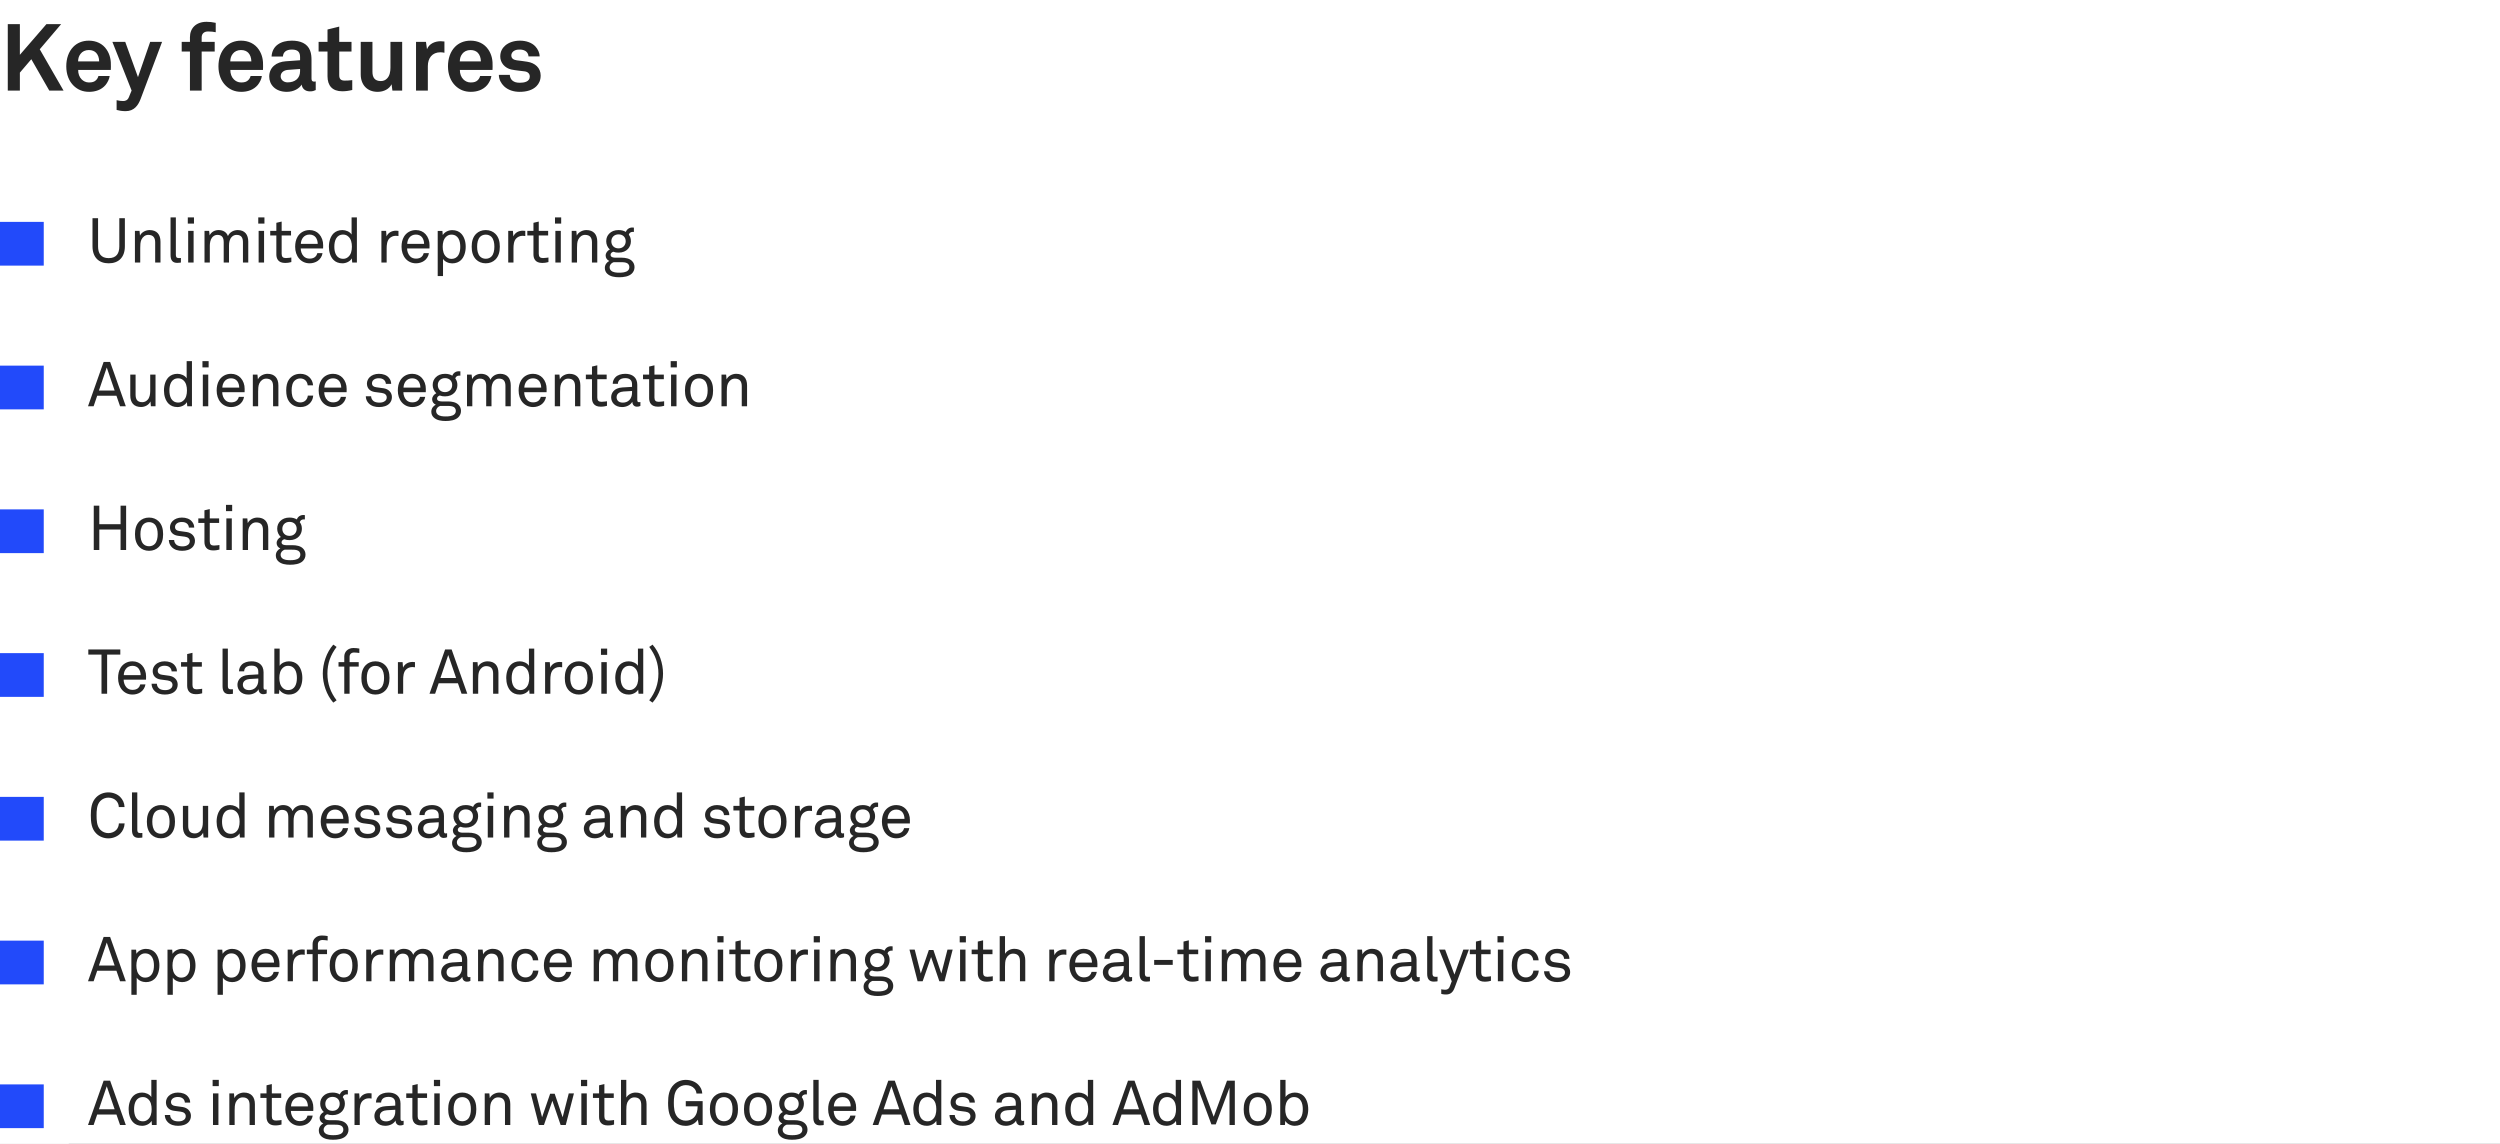 <svg width="800" height="366" viewBox="0 0 800 366" fill="none" xmlns="http://www.w3.org/2000/svg">
<rect x="0" y="0" width="800" height="366" fill="#808080" stroke="none"/>
<g clip-path="url(#clip0)">
<rect width="800" height="366" fill="white"/>
<path d="M20.34 29L12.72 15.77L19.56 7.73H14.85L6.36 17.54V7.73H2.49V29H6.36V23.24L10.02 18.95L15.78 29H20.34ZM35.486 21.32C35.545 19.37 35.276 17.6 34.136 15.89C32.846 13.94 30.745 13.01 28.436 13.01C26.305 13.01 24.625 13.79 23.456 14.99C21.956 16.52 21.206 18.74 21.206 21.23C21.206 23.78 22.046 25.97 23.605 27.47C24.835 28.64 26.395 29.39 28.526 29.39C30.506 29.39 32.456 28.76 33.776 27.2C34.376 26.48 35.005 25.25 35.096 24.32H31.495C31.346 24.89 31.076 25.31 30.745 25.64C30.206 26.18 29.546 26.39 28.465 26.39C27.445 26.39 26.695 25.94 26.155 25.43C25.405 24.71 24.985 23.57 25.015 22.37H35.456C35.456 22.04 35.486 21.32 35.486 21.32ZM31.735 19.64H24.985C25.015 18.62 25.256 17.9 25.796 17.21C26.335 16.49 27.265 16.01 28.405 16.01C29.485 16.01 30.265 16.37 30.776 16.91C31.375 17.57 31.706 18.47 31.735 19.64ZM51.865 13.4H48.055L44.155 24.68L40.075 13.4H35.965L42.115 28.97L41.215 31.16C40.825 32.09 40.105 32.33 39.415 32.33C38.575 32.33 38.305 32.24 37.315 32.06V35.18C38.125 35.39 38.965 35.57 40.195 35.57C42.925 35.57 44.215 33.71 44.995 31.67L51.865 13.4ZM69.033 10.31V7.31C67.863 7.07 67.173 6.98 66.093 6.98C62.733 6.98 60.783 9.02 60.783 11.9V13.4H58.143V16.49H60.783V29H64.533V16.49H68.703V13.4H64.533V11.96C64.533 10.85 65.223 10.07 66.573 10.07C67.563 10.07 68.253 10.16 69.033 10.31ZM84.184 21.32C84.244 19.37 83.974 17.6 82.834 15.89C81.544 13.94 79.444 13.01 77.134 13.01C75.004 13.01 73.324 13.79 72.154 14.99C70.654 16.52 69.904 18.74 69.904 21.23C69.904 23.78 70.744 25.97 72.304 27.47C73.534 28.64 75.094 29.39 77.224 29.39C79.204 29.39 81.154 28.76 82.474 27.2C83.074 26.48 83.704 25.25 83.794 24.32H80.194C80.044 24.89 79.774 25.31 79.444 25.64C78.904 26.18 78.244 26.39 77.164 26.39C76.144 26.39 75.394 25.94 74.854 25.43C74.104 24.71 73.684 23.57 73.714 22.37H84.154C84.154 22.04 84.184 21.32 84.184 21.32ZM80.434 19.64H73.684C73.714 18.62 73.954 17.9 74.494 17.21C75.034 16.49 75.964 16.01 77.104 16.01C78.184 16.01 78.964 16.37 79.474 16.91C80.074 17.57 80.404 18.47 80.434 19.64ZM101.033 28.82V26.06C101.033 26.06 100.793 26.12 100.553 26.12C99.923 26.12 99.683 25.85 99.683 25.13V19.34C99.683 18.29 99.623 17.18 99.233 16.19C98.333 13.85 96.053 13.01 93.383 13.01C89.903 13.01 87.113 14.57 86.903 18.08H90.533C90.623 16.64 91.643 15.86 93.383 15.86C95.513 15.86 96.023 16.85 96.023 18.32V19.28L91.433 19.61C88.463 19.82 86.153 21.53 86.153 24.5C86.153 27.05 88.073 29.39 91.793 29.39C94.013 29.39 95.813 28.31 96.533 27.05C96.653 28.22 97.553 29.24 99.173 29.24C100.073 29.24 100.403 29.09 101.033 28.82ZM96.023 22.79C96.023 25.1 94.373 26.36 92.033 26.36C90.863 26.36 89.813 25.61 89.813 24.41C89.813 23.15 90.923 22.46 92.063 22.37L96.023 22.07V22.79ZM112.722 28.79V25.64C111.702 25.76 111.072 25.79 110.292 25.79C109.092 25.79 108.552 25.28 108.552 24.08V16.49H112.482V13.4H108.552V8.51L104.802 9.44V13.4H101.952V16.49H104.802V24.41C104.802 27.41 106.362 29.21 109.512 29.21C110.622 29.21 111.672 29.06 112.722 28.79ZM128.694 29V13.4H124.944V21.65C124.944 22.91 124.704 24.32 123.804 25.16C123.354 25.61 122.754 25.94 121.884 25.94C119.904 25.94 119.184 24.8 119.184 22.97V13.4H115.434V23.81C115.434 27.14 117.504 29.39 120.834 29.39C122.814 29.39 124.554 28.49 125.304 26.96L125.574 29H128.694ZM142.219 16.88V13.28C141.829 13.22 141.439 13.19 141.049 13.19C139.219 13.19 137.359 13.94 136.639 15.74L136.309 13.4H133.129V29H136.909V21.14C136.909 18.62 138.289 16.73 140.929 16.73C141.349 16.73 141.799 16.79 142.219 16.88ZM157.632 21.32C157.692 19.37 157.422 17.6 156.282 15.89C154.992 13.94 152.892 13.01 150.582 13.01C148.452 13.01 146.772 13.79 145.602 14.99C144.102 16.52 143.352 18.74 143.352 21.23C143.352 23.78 144.192 25.97 145.752 27.47C146.982 28.64 148.542 29.39 150.672 29.39C152.652 29.39 154.602 28.76 155.922 27.2C156.522 26.48 157.152 25.25 157.242 24.32H153.642C153.492 24.89 153.222 25.31 152.892 25.64C152.352 26.18 151.692 26.39 150.612 26.39C149.592 26.39 148.842 25.94 148.302 25.43C147.552 24.71 147.132 23.57 147.162 22.37H157.602C157.602 22.04 157.632 21.32 157.632 21.32ZM153.882 19.64H147.132C147.162 18.62 147.402 17.9 147.942 17.21C148.482 16.49 149.412 16.01 150.552 16.01C151.632 16.01 152.412 16.37 152.922 16.91C153.522 17.57 153.852 18.47 153.882 19.64ZM173.011 24.17C173.011 21.71 171.211 20.15 168.751 19.76C167.221 19.52 166.831 19.49 165.421 19.31C164.581 19.19 163.621 18.86 163.621 17.75C163.621 16.94 164.161 16.37 164.821 16.1C165.391 15.86 165.901 15.86 166.441 15.86C167.221 15.86 168.031 16.13 168.481 16.58C168.841 16.97 169.111 17.45 169.111 18.05H172.681C172.681 16.91 172.141 15.74 171.301 14.84C170.161 13.61 168.271 13.01 166.411 13.01C164.461 13.01 162.811 13.58 161.671 14.57C160.741 15.38 160.081 16.49 160.081 18.08C160.081 20.06 161.521 21.8 163.651 22.25C165.031 22.55 166.591 22.64 167.971 22.85C168.931 23 169.531 23.6 169.531 24.5C169.531 26.21 167.611 26.48 166.351 26.48C165.271 26.48 164.581 26.27 163.981 25.79C163.501 25.4 163.141 24.65 163.141 23.96H159.631C159.631 25.43 160.381 26.72 161.281 27.59C162.571 28.82 164.341 29.39 166.321 29.39C168.451 29.39 170.401 28.85 171.661 27.59C172.471 26.78 173.011 25.67 173.011 24.17Z" fill="#262626"/>
<rect x="-4" y="67" width="22" height="22" fill="#224AFA" stroke="white" stroke-width="8"/>
<path d="M39.96 78.8V69.82H38.18V78.84C38.18 81.1 37.24 82.6 34.78 82.6C32.32 82.6 31.38 81.1 31.38 78.84V69.82H29.6V78.8C29.6 82.34 31.6 84.26 34.78 84.26C37.96 84.26 39.96 82.34 39.96 78.8ZM51.355 84V77.34C51.355 75 50.155 73.62 47.855 73.62C46.715 73.62 45.315 74.24 44.795 75.4L44.655 73.88H43.175V84H44.875V79.3C44.875 78.52 44.895 77.46 45.235 76.72C45.675 75.8 46.455 75.16 47.435 75.16C49.035 75.16 49.655 76.06 49.655 77.58V84H51.355ZM57.894 84V82.56C57.894 82.56 57.754 82.58 57.194 82.58C56.494 82.58 56.274 82.22 56.274 81.54V69.56H54.574V81.64C54.574 83.24 55.214 84.12 56.694 84.12C57.514 84.12 57.894 84 57.894 84ZM62.074 71.56V69.56H60.094V71.56H62.074ZM61.954 84V73.88H60.214V84H61.954ZM79.443 84V77.34C79.443 75.1 78.363 73.62 76.063 73.62C74.783 73.62 73.483 74.28 72.943 75.54C72.503 74.3 71.423 73.62 69.923 73.62C68.783 73.62 67.623 74.18 67.083 75.32L66.923 73.88H65.443V84H67.143V78.62C67.143 77.78 67.323 76.7 67.823 76.06C68.243 75.52 68.823 75.16 69.543 75.16C71.163 75.16 71.583 76.14 71.583 77.56V84H73.283V78.62C73.283 77.56 73.463 76.54 74.143 75.84C74.543 75.42 75.043 75.16 75.683 75.16C77.283 75.16 77.743 76.14 77.743 77.56V84H79.443ZM84.622 71.56V69.56H82.642V71.56H84.622ZM84.502 84V73.88H82.762V84H84.502ZM93.23 83.86V82.4C93.23 82.4 92.21 82.58 91.49 82.58C90.55 82.58 90.13 82.18 90.13 81.2V75.34H93.13V73.88H90.13V70.9L88.43 71.3V73.88H86.47V75.34H88.43V81.4C88.43 82.76 89.03 84.14 91.21 84.14C92.15 84.14 92.77 83.98 93.23 83.86ZM103.41 78.48C103.43 77.12 102.95 75.82 102.13 74.92C101.39 74.12 100.35 73.62 99.05 73.62C97.29 73.62 95.95 74.52 95.23 75.74C94.67 76.68 94.45 77.76 94.45 78.98C94.45 80.42 94.87 81.76 95.71 82.74C96.49 83.66 97.65 84.26 99.07 84.26C100.03 84.26 100.93 83.98 101.65 83.5C102.47 82.94 103.07 82 103.21 81H101.55C101.41 81.54 101.23 81.82 100.95 82.1C100.53 82.54 99.87 82.76 99.07 82.76C98.29 82.76 97.67 82.5 97.21 82.04C96.59 81.42 96.23 80.42 96.23 79.5H103.39L103.41 78.48ZM101.67 78.04H96.27C96.31 76.56 97.21 75.06 99.05 75.06C99.95 75.06 100.63 75.42 101.05 75.98C101.45 76.52 101.67 77.28 101.67 78.04ZM114.206 84V69.56H112.506V75.06C111.966 74.14 110.666 73.62 109.566 73.62C108.386 73.62 107.446 74.02 106.786 74.64C105.766 75.62 105.246 77.22 105.246 78.96C105.246 80.64 105.746 82.18 106.706 83.16C107.366 83.84 108.326 84.26 109.566 84.26C110.706 84.26 112.006 83.7 112.586 82.68L112.706 84H114.206ZM112.606 78.94C112.606 80.2 112.326 81.42 111.486 82.16C111.086 82.52 110.586 82.82 109.846 82.82C107.586 82.82 106.986 80.8 106.986 78.94C106.986 77.08 107.586 75.06 109.846 75.06C110.586 75.06 111.086 75.36 111.486 75.72C112.326 76.46 112.606 77.68 112.606 78.94ZM127.51 75.54V73.88C127.25 73.84 126.97 73.82 126.71 73.82C125.43 73.82 124.21 74.42 123.69 75.66L123.55 73.88H122.05V84H123.73V79.5C123.73 78.44 123.83 77.04 124.65 76.26C125.11 75.82 125.77 75.46 126.57 75.46C126.87 75.46 127.21 75.48 127.51 75.54ZM137.45 78.48C137.47 77.12 136.99 75.82 136.17 74.92C135.43 74.12 134.39 73.62 133.09 73.62C131.33 73.62 129.99 74.52 129.27 75.74C128.71 76.68 128.49 77.76 128.49 78.98C128.49 80.42 128.91 81.76 129.75 82.74C130.53 83.66 131.69 84.26 133.11 84.26C134.07 84.26 134.97 83.98 135.69 83.5C136.51 82.94 137.11 82 137.25 81H135.59C135.45 81.54 135.27 81.82 134.99 82.1C134.57 82.54 133.91 82.76 133.11 82.76C132.33 82.76 131.71 82.5 131.25 82.04C130.63 81.42 130.27 80.42 130.27 79.5H137.43L137.45 78.48ZM135.71 78.04H130.31C130.35 76.56 131.25 75.06 133.09 75.06C133.99 75.06 134.67 75.42 135.09 75.98C135.49 76.52 135.71 77.28 135.71 78.04ZM149.026 78.94C149.026 77.26 148.526 75.72 147.566 74.74C146.906 74.06 145.946 73.64 144.706 73.64C143.566 73.64 142.266 74.2 141.686 75.22L141.566 73.9H140.066V88.34H141.766V82.84C142.306 83.76 143.606 84.28 144.706 84.28C145.886 84.28 146.826 83.88 147.486 83.26C148.506 82.28 149.026 80.68 149.026 78.94ZM147.286 78.96C147.286 80.82 146.686 82.84 144.426 82.84C143.686 82.84 143.186 82.54 142.786 82.18C141.946 81.44 141.666 80.22 141.666 78.96C141.666 77.7 141.946 76.48 142.786 75.74C143.186 75.38 143.686 75.08 144.426 75.08C146.686 75.08 147.286 77.1 147.286 78.96ZM159.94 78.94C159.94 77.34 159.6 75.88 158.5 74.8C157.76 74.08 156.72 73.62 155.44 73.62C154.16 73.62 153.12 74.08 152.38 74.8C151.28 75.88 150.94 77.34 150.94 78.94C150.94 80.54 151.28 82 152.38 83.08C153.12 83.8 154.16 84.26 155.44 84.26C156.72 84.26 157.76 83.8 158.5 83.08C159.6 82 159.94 80.54 159.94 78.94ZM158.2 78.94C158.2 80.12 157.98 81.34 157.26 82.08C156.84 82.5 156.24 82.8 155.44 82.8C154.64 82.8 154.04 82.5 153.62 82.08C152.9 81.34 152.68 80.12 152.68 78.94C152.68 77.76 152.9 76.54 153.62 75.8C154.04 75.38 154.64 75.08 155.44 75.08C156.24 75.08 156.84 75.38 157.26 75.8C157.98 76.54 158.2 77.76 158.2 78.94ZM168.093 75.54V73.88C167.833 73.84 167.553 73.82 167.293 73.82C166.013 73.82 164.793 74.42 164.273 75.66L164.133 73.88H162.633V84H164.313V79.5C164.313 78.44 164.413 77.04 165.233 76.26C165.693 75.82 166.353 75.46 167.153 75.46C167.453 75.46 167.793 75.48 168.093 75.54ZM175.504 83.86V82.4C175.504 82.4 174.484 82.58 173.764 82.58C172.824 82.58 172.404 82.18 172.404 81.2V75.34H175.404V73.88H172.404V70.9L170.704 71.3V73.88H168.744V75.34H170.704V81.4C170.704 82.76 171.304 84.14 173.484 84.14C174.424 84.14 175.044 83.98 175.504 83.86ZM179.579 71.56V69.56H177.599V71.56H179.579ZM179.459 84V73.88H177.719V84H179.459ZM191.128 84V77.34C191.128 75 189.928 73.62 187.628 73.62C186.488 73.62 185.088 74.24 184.568 75.4L184.428 73.88H182.948V84H184.648V79.3C184.648 78.52 184.668 77.46 185.008 76.72C185.448 75.8 186.228 75.16 187.208 75.16C188.808 75.16 189.428 76.06 189.428 77.58V84H191.128ZM203.047 85.5C203.047 84.66 202.727 84 202.247 83.52C201.447 82.7 200.107 82.46 198.907 82.46C198.907 82.46 197.567 82.48 196.907 82.46C196.267 82.44 195.327 82.34 195.387 81.46C195.427 80.98 195.867 80.68 196.247 80.56C196.887 80.78 197.267 80.84 197.947 80.84C199.287 80.84 200.307 80.36 200.967 79.64C201.527 79.02 201.887 78.18 201.887 77.22C201.887 76.32 201.647 75.66 201.227 75.12C201.327 74.56 201.807 74.2 202.467 74.2C202.607 74.2 202.747 74.2 202.847 74.22V72.84C202.687 72.82 202.507 72.8 202.347 72.8C201.387 72.8 200.607 73.32 200.267 74.22C199.647 73.84 198.907 73.62 197.947 73.62C196.607 73.62 195.647 74.04 194.947 74.76C194.367 75.36 193.987 76.12 193.987 77.22C193.987 78.18 194.407 79.18 195.147 79.84C194.387 80.2 193.807 80.9 193.807 81.8C193.807 82.58 194.307 83.24 194.987 83.5C194.187 83.9 193.547 84.68 193.547 85.74C193.547 86.54 193.847 87.12 194.267 87.54C195.247 88.52 196.767 88.72 198.107 88.72C199.527 88.72 201.207 88.5 202.187 87.54C202.667 87.06 203.047 86.38 203.047 85.5ZM200.227 77.22C200.227 78.5 199.307 79.48 197.927 79.48C196.487 79.48 195.627 78.5 195.627 77.22C195.627 75.94 196.547 75 197.927 75C199.367 75 200.227 75.94 200.227 77.22ZM201.387 85.5C201.387 85.94 201.227 86.28 200.967 86.54C200.327 87.18 199.067 87.26 198.207 87.26C197.327 87.26 196.167 87.22 195.507 86.56C195.247 86.3 195.087 85.96 195.087 85.5C195.087 84.72 195.687 84.12 196.367 83.9H198.207C199.487 83.9 201.387 83.78 201.387 85.5Z" fill="#262626"/>
<rect x="-4" y="113" width="22" height="22" fill="#224AFA" stroke="white" stroke-width="8"/>
<path d="M40.26 130L35.24 115.82H33.16L28.16 130H29.96L31.1 126.64H37.26L38.42 130H40.26ZM36.68 124.96H31.66L34.16 117.6L36.68 124.96ZM49.767 130V119.88H48.067V125.14C48.067 126.18 47.867 127.28 47.227 127.94C46.787 128.4 46.227 128.7 45.547 128.7C43.947 128.7 43.387 127.8 43.387 126.28V119.88H41.687V126.52C41.687 128.86 42.847 130.24 45.147 130.24C46.327 130.24 47.627 129.62 48.147 128.46L48.287 130H49.767ZM61.427 130V115.56H59.727V121.06C59.187 120.14 57.887 119.62 56.787 119.62C55.607 119.62 54.667 120.02 54.007 120.64C52.987 121.62 52.467 123.22 52.467 124.96C52.467 126.64 52.967 128.18 53.927 129.16C54.587 129.84 55.547 130.26 56.787 130.26C57.927 130.26 59.227 129.7 59.807 128.68L59.927 130H61.427ZM59.827 124.94C59.827 126.2 59.547 127.42 58.707 128.16C58.307 128.52 57.807 128.82 57.067 128.82C54.807 128.82 54.207 126.8 54.207 124.94C54.207 123.08 54.807 121.06 57.067 121.06C57.807 121.06 58.307 121.36 58.707 121.72C59.547 122.46 59.827 123.68 59.827 124.94ZM66.762 117.56V115.56H64.782V117.56H66.762ZM66.642 130V119.88H64.902V130H66.642ZM78.29 124.48C78.311 123.12 77.831 121.82 77.01 120.92C76.27 120.12 75.231 119.62 73.93 119.62C72.171 119.62 70.831 120.52 70.111 121.74C69.55 122.68 69.331 123.76 69.331 124.98C69.331 126.42 69.751 127.76 70.591 128.74C71.371 129.66 72.531 130.26 73.951 130.26C74.91 130.26 75.811 129.98 76.531 129.5C77.35 128.94 77.951 128 78.091 127H76.43C76.29 127.54 76.111 127.82 75.831 128.1C75.41 128.54 74.751 128.76 73.951 128.76C73.171 128.76 72.55 128.5 72.091 128.04C71.471 127.42 71.111 126.42 71.111 125.5H78.27L78.29 124.48ZM76.55 124.04H71.15C71.191 122.56 72.091 121.06 73.93 121.06C74.831 121.06 75.51 121.42 75.93 121.98C76.331 122.52 76.55 123.28 76.55 124.04ZM89.086 130V123.34C89.086 121 87.886 119.62 85.586 119.62C84.446 119.62 83.046 120.24 82.526 121.4L82.386 119.88H80.906V130H82.606V125.3C82.606 124.52 82.626 123.46 82.966 122.72C83.406 121.8 84.186 121.16 85.166 121.16C86.766 121.16 87.386 122.06 87.386 123.58V130H89.086ZM100.225 126.6H98.505C98.425 127.26 98.185 127.72 97.825 128.1C97.425 128.52 96.805 128.78 96.105 128.78C95.325 128.78 94.785 128.5 94.345 128.12C93.545 127.44 93.325 126.18 93.325 124.94C93.325 123.7 93.545 122.44 94.345 121.76C94.785 121.38 95.325 121.1 96.105 121.1C96.765 121.1 97.345 121.34 97.745 121.72C98.125 122.1 98.385 122.6 98.465 123.3H100.185C100.105 122.2 99.665 121.36 98.985 120.7C98.285 120.02 97.305 119.62 96.105 119.62C94.285 119.62 93.145 120.46 92.425 121.52C91.885 122.32 91.585 123.42 91.585 124.94C91.585 126.46 91.885 127.56 92.425 128.36C93.145 129.42 94.305 130.26 96.125 130.26C97.365 130.26 98.325 129.86 99.045 129.16C99.725 128.5 100.145 127.68 100.225 126.6ZM110.93 124.48C110.95 123.12 110.47 121.82 109.65 120.92C108.91 120.12 107.87 119.62 106.57 119.62C104.81 119.62 103.47 120.52 102.75 121.74C102.19 122.68 101.97 123.76 101.97 124.98C101.97 126.42 102.39 127.76 103.23 128.74C104.01 129.66 105.17 130.26 106.59 130.26C107.55 130.26 108.45 129.98 109.17 129.5C109.99 128.94 110.59 128 110.73 127H109.07C108.93 127.54 108.75 127.82 108.47 128.1C108.05 128.54 107.39 128.76 106.59 128.76C105.81 128.76 105.19 128.5 104.73 128.04C104.11 127.42 103.75 126.42 103.75 125.5H110.91L110.93 124.48ZM109.19 124.04H103.79C103.83 122.56 104.73 121.06 106.57 121.06C107.47 121.06 108.15 121.42 108.57 121.98C108.97 122.52 109.19 123.28 109.19 124.04ZM125.415 127.06C125.415 125.54 124.275 124.5 122.835 124.26C121.755 124.08 120.955 124 120.395 123.92C119.555 123.8 119.035 123.44 119.035 122.6C119.035 122.04 119.415 121.5 120.055 121.24C120.535 121.04 120.835 121.04 121.235 121.04C121.915 121.04 122.475 121.2 122.895 121.58C123.195 121.84 123.455 122.32 123.475 122.84H125.175C125.175 122.02 124.895 121.44 124.455 120.9C123.775 120.04 122.575 119.62 121.235 119.62C119.975 119.62 118.915 120.06 118.255 120.74C117.795 121.2 117.415 121.94 117.415 122.72C117.415 124.26 118.375 125.2 119.895 125.44L122.175 125.74C123.215 125.88 123.755 126.42 123.755 127.18C123.755 127.64 123.535 128.06 123.255 128.28C122.735 128.72 122.095 128.84 121.395 128.84C120.755 128.84 120.035 128.72 119.575 128.38C119.095 128.02 118.775 127.5 118.755 126.8H117.055C117.055 127.66 117.415 128.52 118.035 129.12C118.895 129.96 120.055 130.26 121.315 130.26C122.635 130.26 123.835 129.92 124.615 129.12C125.095 128.62 125.415 127.94 125.415 127.06ZM136.265 124.48C136.285 123.12 135.805 121.82 134.985 120.92C134.245 120.12 133.205 119.62 131.905 119.62C130.145 119.62 128.805 120.52 128.085 121.74C127.525 122.68 127.305 123.76 127.305 124.98C127.305 126.42 127.725 127.76 128.565 128.74C129.345 129.66 130.505 130.26 131.925 130.26C132.885 130.26 133.785 129.98 134.505 129.5C135.325 128.94 135.925 128 136.065 127H134.405C134.265 127.54 134.085 127.82 133.805 128.1C133.385 128.54 132.725 128.76 131.925 128.76C131.145 128.76 130.525 128.5 130.065 128.04C129.445 127.42 129.085 126.42 129.085 125.5H136.245L136.265 124.48ZM134.525 124.04H129.125C129.165 122.56 130.065 121.06 131.905 121.06C132.805 121.06 133.485 121.42 133.905 121.98C134.305 122.52 134.525 123.28 134.525 124.04ZM147.52 131.5C147.52 130.66 147.2 130 146.72 129.52C145.92 128.7 144.58 128.46 143.38 128.46C143.38 128.46 142.04 128.48 141.38 128.46C140.74 128.44 139.8 128.34 139.86 127.46C139.9 126.98 140.34 126.68 140.72 126.56C141.36 126.78 141.74 126.84 142.42 126.84C143.76 126.84 144.78 126.36 145.44 125.64C146 125.02 146.36 124.18 146.36 123.22C146.36 122.32 146.12 121.66 145.7 121.12C145.8 120.56 146.28 120.2 146.94 120.2C147.08 120.2 147.22 120.2 147.32 120.22V118.84C147.16 118.82 146.98 118.8 146.82 118.8C145.86 118.8 145.08 119.32 144.74 120.22C144.12 119.84 143.38 119.62 142.42 119.62C141.08 119.62 140.12 120.04 139.42 120.76C138.84 121.36 138.46 122.12 138.46 123.22C138.46 124.18 138.88 125.18 139.62 125.84C138.86 126.2 138.28 126.9 138.28 127.8C138.28 128.58 138.78 129.24 139.46 129.5C138.66 129.9 138.02 130.68 138.02 131.74C138.02 132.54 138.32 133.12 138.74 133.54C139.72 134.52 141.24 134.72 142.58 134.72C144 134.72 145.68 134.5 146.66 133.54C147.14 133.06 147.52 132.38 147.52 131.5ZM144.7 123.22C144.7 124.5 143.78 125.48 142.4 125.48C140.96 125.48 140.1 124.5 140.1 123.22C140.1 121.94 141.02 121 142.4 121C143.84 121 144.7 121.94 144.7 123.22ZM145.86 131.5C145.86 131.94 145.7 132.28 145.44 132.54C144.8 133.18 143.54 133.26 142.68 133.26C141.8 133.26 140.64 133.22 139.98 132.56C139.72 132.3 139.56 131.96 139.56 131.5C139.56 130.72 140.16 130.12 140.84 129.9H142.68C143.96 129.9 145.86 129.78 145.86 131.5ZM163.441 130V123.34C163.441 121.1 162.361 119.62 160.061 119.62C158.781 119.62 157.481 120.28 156.941 121.54C156.501 120.3 155.421 119.62 153.921 119.62C152.781 119.62 151.621 120.18 151.081 121.32L150.921 119.88H149.441V130H151.141V124.62C151.141 123.78 151.321 122.7 151.821 122.06C152.241 121.52 152.821 121.16 153.541 121.16C155.161 121.16 155.581 122.14 155.581 123.56V130H157.281V124.62C157.281 123.56 157.461 122.54 158.141 121.84C158.541 121.42 159.041 121.16 159.681 121.16C161.281 121.16 161.741 122.14 161.741 123.56V130H163.441ZM174.92 124.48C174.94 123.12 174.46 121.82 173.64 120.92C172.9 120.12 171.86 119.62 170.56 119.62C168.8 119.62 167.46 120.52 166.74 121.74C166.18 122.68 165.96 123.76 165.96 124.98C165.96 126.42 166.38 127.76 167.22 128.74C168 129.66 169.16 130.26 170.58 130.26C171.54 130.26 172.44 129.98 173.16 129.5C173.98 128.94 174.58 128 174.72 127H173.06C172.92 127.54 172.74 127.82 172.46 128.1C172.04 128.54 171.38 128.76 170.58 128.76C169.8 128.76 169.18 128.5 168.72 128.04C168.1 127.42 167.74 126.42 167.74 125.5H174.9L174.92 124.48ZM173.18 124.04H167.78C167.82 122.56 168.72 121.06 170.56 121.06C171.46 121.06 172.14 121.42 172.56 121.98C172.96 122.52 173.18 123.28 173.18 124.04ZM185.715 130V123.34C185.715 121 184.515 119.62 182.215 119.62C181.075 119.62 179.675 120.24 179.155 121.4L179.015 119.88H177.535V130H179.235V125.3C179.235 124.52 179.255 123.46 179.595 122.72C180.035 121.8 180.815 121.16 181.795 121.16C183.395 121.16 184.015 122.06 184.015 123.58V130H185.715ZM194.234 129.86V128.4C194.234 128.4 193.214 128.58 192.494 128.58C191.554 128.58 191.134 128.18 191.134 127.2V121.34H194.134V119.88H191.134V116.9L189.434 117.3V119.88H187.474V121.34H189.434V127.4C189.434 128.76 190.034 130.14 192.214 130.14C193.154 130.14 193.774 129.98 194.234 129.86ZM204.93 129.9V128.64C204.93 128.64 204.67 128.7 204.49 128.7C204.15 128.7 203.93 128.56 203.93 128.02V123.12C203.93 122.54 203.83 122.02 203.63 121.56C203.15 120.46 202.03 119.62 200.07 119.62C198.83 119.62 197.63 119.98 196.95 120.7C196.43 121.24 196.09 121.9 196.07 122.82H197.73C197.73 122.32 197.91 121.92 198.23 121.6C198.57 121.26 199.15 121 200.07 121C200.89 121 201.39 121.2 201.73 121.52C202.19 121.94 202.25 122.56 202.25 123.06V123.8L199.17 123.98C196.41 124.14 195.57 125.84 195.57 127.14C195.57 128.7 196.73 130.26 199.05 130.26C200.47 130.26 201.73 129.62 202.31 128.6H202.35C202.35 129.46 202.91 130.14 203.81 130.14C204.23 130.14 204.57 130.08 204.93 129.9ZM202.25 125.72C202.25 126.56 201.99 127.4 201.39 128.02C200.85 128.58 200.09 128.84 199.31 128.84C197.87 128.84 197.31 128 197.31 127.1C197.31 125.82 198.51 125.34 199.53 125.28L202.25 125.12V125.72ZM212.524 129.86V128.4C212.524 128.4 211.504 128.58 210.784 128.58C209.844 128.58 209.424 128.18 209.424 127.2V121.34H212.424V119.88H209.424V116.9L207.724 117.3V119.88H205.764V121.34H207.724V127.4C207.724 128.76 208.324 130.14 210.504 130.14C211.444 130.14 212.064 129.98 212.524 129.86ZM216.599 117.56V115.56H214.619V117.56H216.599ZM216.479 130V119.88H214.739V130H216.479ZM228.188 124.94C228.188 123.34 227.848 121.88 226.748 120.8C226.008 120.08 224.968 119.62 223.688 119.62C222.408 119.62 221.368 120.08 220.628 120.8C219.528 121.88 219.188 123.34 219.188 124.94C219.188 126.54 219.528 128 220.628 129.08C221.368 129.8 222.408 130.26 223.688 130.26C224.968 130.26 226.008 129.8 226.748 129.08C227.848 128 228.188 126.54 228.188 124.94ZM226.448 124.94C226.448 126.12 226.228 127.34 225.508 128.08C225.088 128.5 224.488 128.8 223.688 128.8C222.888 128.8 222.288 128.5 221.868 128.08C221.148 127.34 220.928 126.12 220.928 124.94C220.928 123.76 221.148 122.54 221.868 121.8C222.288 121.38 222.888 121.08 223.688 121.08C224.488 121.08 225.088 121.38 225.508 121.8C226.228 122.54 226.448 123.76 226.448 124.94ZM239.06 130V123.34C239.06 121 237.86 119.62 235.56 119.62C234.42 119.62 233.02 120.24 232.5 121.4L232.36 119.88H230.88V130H232.58V125.3C232.58 124.52 232.6 123.46 232.94 122.72C233.38 121.8 234.16 121.16 235.14 121.16C236.74 121.16 237.36 122.06 237.36 123.58V130H239.06Z" fill="#262626"/>
<rect x="-4" y="159" width="22" height="22" fill="#224AFA" stroke="white" stroke-width="8"/>
<path d="M40.36 176V161.82H38.58V167.74H31.78V161.82H30V176H31.78V169.46H38.58V176H40.36ZM52.196 170.94C52.196 169.34 51.855 167.88 50.755 166.8C50.016 166.08 48.975 165.62 47.696 165.62C46.416 165.62 45.376 166.08 44.636 166.8C43.535 167.88 43.196 169.34 43.196 170.94C43.196 172.54 43.535 174 44.636 175.08C45.376 175.8 46.416 176.26 47.696 176.26C48.975 176.26 50.016 175.8 50.755 175.08C51.855 174 52.196 172.54 52.196 170.94ZM50.456 170.94C50.456 172.12 50.236 173.34 49.516 174.08C49.096 174.5 48.495 174.8 47.696 174.8C46.895 174.8 46.295 174.5 45.876 174.08C45.156 173.34 44.935 172.12 44.935 170.94C44.935 169.76 45.156 168.54 45.876 167.8C46.295 167.38 46.895 167.08 47.696 167.08C48.495 167.08 49.096 167.38 49.516 167.8C50.236 168.54 50.456 169.76 50.456 170.94ZM62.388 173.06C62.388 171.54 61.248 170.5 59.808 170.26C58.728 170.08 57.928 170 57.368 169.92C56.528 169.8 56.008 169.44 56.008 168.6C56.008 168.04 56.388 167.5 57.028 167.24C57.508 167.04 57.808 167.04 58.208 167.04C58.888 167.04 59.448 167.2 59.868 167.58C60.168 167.84 60.428 168.32 60.448 168.84H62.148C62.148 168.02 61.868 167.44 61.428 166.9C60.748 166.04 59.548 165.62 58.208 165.62C56.948 165.62 55.888 166.06 55.228 166.74C54.768 167.2 54.388 167.94 54.388 168.72C54.388 170.26 55.348 171.2 56.868 171.44L59.148 171.74C60.188 171.88 60.728 172.42 60.728 173.18C60.728 173.64 60.508 174.06 60.228 174.28C59.708 174.72 59.068 174.84 58.368 174.84C57.728 174.84 57.008 174.72 56.548 174.38C56.068 174.02 55.748 173.5 55.728 172.8H54.028C54.028 173.66 54.388 174.52 55.008 175.12C55.868 175.96 57.028 176.26 58.288 176.26C59.608 176.26 60.808 175.92 61.588 175.12C62.068 174.62 62.388 173.94 62.388 173.06ZM70.22 175.86V174.4C70.22 174.4 69.2 174.58 68.48 174.58C67.54 174.58 67.12 174.18 67.12 173.2V167.34H70.12V165.88H67.12V162.9L65.42 163.3V165.88H63.46V167.34H65.42V173.4C65.42 174.76 66.02 176.14 68.2 176.14C69.14 176.14 69.76 175.98 70.22 175.86ZM74.295 163.56V161.56H72.315V163.56H74.295ZM74.175 176V165.88H72.435V176H74.175ZM85.844 176V169.34C85.844 167 84.644 165.62 82.344 165.62C81.204 165.62 79.804 166.24 79.284 167.4L79.144 165.88H77.664V176H79.364V171.3C79.364 170.52 79.384 169.46 79.724 168.72C80.164 167.8 80.944 167.16 81.924 167.16C83.524 167.16 84.144 168.06 84.144 169.58V176H85.844ZM97.763 177.5C97.763 176.66 97.443 176 96.963 175.52C96.163 174.7 94.823 174.46 93.623 174.46C93.623 174.46 92.283 174.48 91.623 174.46C90.983 174.44 90.043 174.34 90.103 173.46C90.143 172.98 90.583 172.68 90.963 172.56C91.603 172.78 91.983 172.84 92.663 172.84C94.003 172.84 95.023 172.36 95.683 171.64C96.243 171.02 96.603 170.18 96.603 169.22C96.603 168.32 96.363 167.66 95.943 167.12C96.043 166.56 96.523 166.2 97.183 166.2C97.323 166.2 97.463 166.2 97.563 166.22V164.84C97.403 164.82 97.223 164.8 97.063 164.8C96.103 164.8 95.323 165.32 94.983 166.22C94.363 165.84 93.623 165.62 92.663 165.62C91.323 165.62 90.363 166.04 89.663 166.76C89.083 167.36 88.703 168.12 88.703 169.22C88.703 170.18 89.123 171.18 89.863 171.84C89.103 172.2 88.523 172.9 88.523 173.8C88.523 174.58 89.023 175.24 89.703 175.5C88.903 175.9 88.263 176.68 88.263 177.74C88.263 178.54 88.563 179.12 88.983 179.54C89.963 180.52 91.483 180.72 92.823 180.72C94.243 180.72 95.923 180.5 96.903 179.54C97.383 179.06 97.763 178.38 97.763 177.5ZM94.943 169.22C94.943 170.5 94.023 171.48 92.643 171.48C91.203 171.48 90.343 170.5 90.343 169.22C90.343 167.94 91.263 167 92.643 167C94.083 167 94.943 167.94 94.943 169.22ZM96.103 177.5C96.103 177.94 95.943 178.28 95.683 178.54C95.043 179.18 93.783 179.26 92.923 179.26C92.043 179.26 90.883 179.22 90.223 178.56C89.963 178.3 89.803 177.96 89.803 177.5C89.803 176.72 90.403 176.12 91.083 175.9H92.923C94.203 175.9 96.103 175.78 96.103 177.5Z" fill="#262626"/>
<rect x="-4" y="205" width="22" height="22" fill="#224AFA" stroke="white" stroke-width="8"/>
<path d="M38.5 209.48V207.82H28.26V209.48H32.48V222H34.28V209.48H38.5ZM46.745 216.48C46.765 215.12 46.285 213.82 45.465 212.92C44.725 212.12 43.685 211.62 42.385 211.62C40.625 211.62 39.285 212.52 38.565 213.74C38.005 214.68 37.785 215.76 37.785 216.98C37.785 218.42 38.205 219.76 39.045 220.74C39.825 221.66 40.985 222.26 42.405 222.26C43.365 222.26 44.265 221.98 44.985 221.5C45.805 220.94 46.405 220 46.545 219H44.885C44.745 219.54 44.565 219.82 44.285 220.1C43.865 220.54 43.205 220.76 42.405 220.76C41.625 220.76 41.005 220.5 40.545 220.04C39.925 219.42 39.565 218.42 39.565 217.5H46.725L46.745 216.48ZM45.005 216.04H39.605C39.645 214.56 40.545 213.06 42.385 213.06C43.285 213.06 43.965 213.42 44.385 213.98C44.785 214.52 45.005 215.28 45.005 216.04ZM56.861 219.06C56.861 217.54 55.721 216.5 54.281 216.26C53.2 216.08 52.401 216 51.84 215.92C51.001 215.8 50.48 215.44 50.48 214.6C50.48 214.04 50.861 213.5 51.501 213.24C51.98 213.04 52.281 213.04 52.681 213.04C53.361 213.04 53.92 213.2 54.34 213.58C54.641 213.84 54.901 214.32 54.92 214.84H56.62C56.62 214.02 56.34 213.44 55.901 212.9C55.221 212.04 54.02 211.62 52.681 211.62C51.42 211.62 50.361 212.06 49.7 212.74C49.24 213.2 48.861 213.94 48.861 214.72C48.861 216.26 49.821 217.2 51.34 217.44L53.62 217.74C54.66 217.88 55.2 218.42 55.2 219.18C55.2 219.64 54.98 220.06 54.7 220.28C54.181 220.72 53.541 220.84 52.84 220.84C52.2 220.84 51.48 220.72 51.02 220.38C50.541 220.02 50.221 219.5 50.2 218.8H48.501C48.501 219.66 48.861 220.52 49.48 221.12C50.34 221.96 51.501 222.26 52.761 222.26C54.081 222.26 55.281 221.92 56.06 221.12C56.541 220.62 56.861 219.94 56.861 219.06ZM64.692 221.86V220.4C64.692 220.4 63.672 220.58 62.953 220.58C62.013 220.58 61.593 220.18 61.593 219.2V213.34H64.593V211.88H61.593V208.9L59.892 209.3V211.88H57.932V213.34H59.892V219.4C59.892 220.76 60.492 222.14 62.672 222.14C63.612 222.14 64.233 221.98 64.692 221.86ZM74.537 222V220.56C74.537 220.56 74.397 220.58 73.837 220.58C73.137 220.58 72.917 220.22 72.917 219.54V207.56H71.217V219.64C71.217 221.24 71.857 222.12 73.337 222.12C74.157 222.12 74.537 222 74.537 222ZM85.338 221.9V220.64C85.338 220.64 85.078 220.7 84.897 220.7C84.558 220.7 84.338 220.56 84.338 220.02V215.12C84.338 214.54 84.237 214.02 84.037 213.56C83.558 212.46 82.438 211.62 80.478 211.62C79.237 211.62 78.037 211.98 77.358 212.7C76.838 213.24 76.498 213.9 76.478 214.82H78.138C78.138 214.32 78.317 213.92 78.638 213.6C78.978 213.26 79.558 213 80.478 213C81.297 213 81.797 213.2 82.138 213.52C82.597 213.94 82.657 214.56 82.657 215.06V215.8L79.578 215.98C76.817 216.14 75.978 217.84 75.978 219.14C75.978 220.7 77.138 222.26 79.457 222.26C80.877 222.26 82.138 221.62 82.718 220.6H82.757C82.757 221.46 83.317 222.14 84.218 222.14C84.638 222.14 84.978 222.08 85.338 221.9ZM82.657 217.72C82.657 218.56 82.397 219.4 81.797 220.02C81.257 220.58 80.498 220.84 79.718 220.84C78.278 220.84 77.718 220 77.718 219.1C77.718 217.82 78.918 217.34 79.938 217.28L82.657 217.12V217.72ZM96.749 216.96C96.749 215.22 96.229 213.62 95.209 212.64C94.549 212.02 93.609 211.62 92.429 211.62C91.329 211.62 90.029 212.14 89.489 213.06V207.56H87.789V222H89.289L89.409 220.68C89.989 221.7 91.289 222.26 92.429 222.26C93.669 222.26 94.629 221.84 95.289 221.16C96.249 220.18 96.749 218.64 96.749 216.96ZM95.009 216.94C95.009 218.8 94.409 220.82 92.149 220.82C91.409 220.82 90.909 220.52 90.509 220.16C89.669 219.42 89.389 218.2 89.389 216.94C89.389 215.68 89.669 214.46 90.509 213.72C90.909 213.36 91.409 213.06 92.149 213.06C94.409 213.06 95.009 215.08 95.009 216.94ZM107.713 224.1C105.793 221.56 104.773 218.86 104.773 215.56C104.773 212.26 105.793 209.56 107.713 207.02L106.653 206.28C104.473 208.74 103.293 212.32 103.293 215.56C103.293 218.8 104.473 222.38 106.653 224.84L107.713 224.1ZM114.988 208.96V207.54C114.428 207.44 113.808 207.36 113.108 207.36C111.348 207.36 110.168 208.56 110.168 210.08V211.88H108.328V213.32H110.168V222H111.868V213.32H114.788V211.88H111.868V210.18C111.868 209.36 112.408 208.8 113.308 208.8C114.028 208.8 114.448 208.9 114.988 208.96ZM124.639 216.94C124.639 215.34 124.299 213.88 123.199 212.8C122.459 212.08 121.419 211.62 120.139 211.62C118.859 211.62 117.819 212.08 117.079 212.8C115.979 213.88 115.639 215.34 115.639 216.94C115.639 218.54 115.979 220 117.079 221.08C117.819 221.8 118.859 222.26 120.139 222.26C121.419 222.26 122.459 221.8 123.199 221.08C124.299 220 124.639 218.54 124.639 216.94ZM122.899 216.94C122.899 218.12 122.679 219.34 121.959 220.08C121.539 220.5 120.939 220.8 120.139 220.8C119.339 220.8 118.739 220.5 118.319 220.08C117.599 219.34 117.379 218.12 117.379 216.94C117.379 215.76 117.599 214.54 118.319 213.8C118.739 213.38 119.339 213.08 120.139 213.08C120.939 213.08 121.539 213.38 121.959 213.8C122.679 214.54 122.899 215.76 122.899 216.94ZM132.792 213.54V211.88C132.532 211.84 132.252 211.82 131.992 211.82C130.712 211.82 129.492 212.42 128.972 213.66L128.832 211.88H127.332V222H129.012V217.5C129.012 216.44 129.112 215.04 129.932 214.26C130.392 213.82 131.052 213.46 131.852 213.46C132.152 213.46 132.492 213.48 132.792 213.54ZM149.537 222L144.517 207.82H142.437L137.437 222H139.237L140.377 218.64H146.537L147.697 222H149.537ZM145.957 216.96H140.937L143.437 209.6L145.957 216.96ZM159.499 222V215.34C159.499 213 158.299 211.62 155.999 211.62C154.859 211.62 153.459 212.24 152.939 213.4L152.799 211.88H151.319V222H153.019V217.3C153.019 216.52 153.039 215.46 153.379 214.72C153.819 213.8 154.599 213.16 155.579 213.16C157.179 213.16 157.799 214.06 157.799 215.58V222H159.499ZM170.958 222V207.56H169.258V213.06C168.718 212.14 167.418 211.62 166.318 211.62C165.138 211.62 164.198 212.02 163.538 212.64C162.518 213.62 161.998 215.22 161.998 216.96C161.998 218.64 162.498 220.18 163.458 221.16C164.118 221.84 165.078 222.26 166.318 222.26C167.458 222.26 168.758 221.7 169.338 220.68L169.458 222H170.958ZM169.358 216.94C169.358 218.2 169.078 219.42 168.238 220.16C167.838 220.52 167.338 220.82 166.598 220.82C164.338 220.82 163.738 218.8 163.738 216.94C163.738 215.08 164.338 213.06 166.598 213.06C167.338 213.06 167.838 213.36 168.238 213.72C169.078 214.46 169.358 215.68 169.358 216.94ZM179.892 213.54V211.88C179.632 211.84 179.352 211.82 179.092 211.82C177.812 211.82 176.592 212.42 176.072 213.66L175.932 211.88H174.432V222H176.112V217.5C176.112 216.44 176.212 215.04 177.032 214.26C177.492 213.82 178.152 213.46 178.952 213.46C179.252 213.46 179.592 213.48 179.892 213.54ZM189.737 216.94C189.737 215.34 189.397 213.88 188.297 212.8C187.557 212.08 186.517 211.62 185.237 211.62C183.957 211.62 182.917 212.08 182.177 212.8C181.077 213.88 180.737 215.34 180.737 216.94C180.737 218.54 181.077 220 182.177 221.08C182.917 221.8 183.957 222.26 185.237 222.26C186.517 222.26 187.557 221.8 188.297 221.08C189.397 220 189.737 218.54 189.737 216.94ZM187.997 216.94C187.997 218.12 187.777 219.34 187.057 220.08C186.637 220.5 186.037 220.8 185.237 220.8C184.437 220.8 183.837 220.5 183.417 220.08C182.697 219.34 182.477 218.12 182.477 216.94C182.477 215.76 182.697 214.54 183.417 213.8C183.837 213.38 184.437 213.08 185.237 213.08C186.037 213.08 186.637 213.38 187.057 213.8C187.777 214.54 187.997 215.76 187.997 216.94ZM194.289 209.56V207.56H192.309V209.56H194.289ZM194.169 222V211.88H192.429V222H194.169ZM205.838 222V207.56H204.138V213.06C203.598 212.14 202.298 211.62 201.198 211.62C200.018 211.62 199.078 212.02 198.418 212.64C197.398 213.62 196.878 215.22 196.878 216.96C196.878 218.64 197.378 220.18 198.338 221.16C198.998 221.84 199.958 222.26 201.198 222.26C202.338 222.26 203.638 221.7 204.218 220.68L204.338 222H205.838ZM204.238 216.94C204.238 218.2 203.958 219.42 203.118 220.16C202.718 220.52 202.218 220.82 201.478 220.82C199.218 220.82 198.618 218.8 198.618 216.94C198.618 215.08 199.218 213.06 201.478 213.06C202.218 213.06 202.718 213.36 203.118 213.72C203.958 214.46 204.238 215.68 204.238 216.94ZM212.172 215.56C212.172 212.32 210.992 208.74 208.812 206.28L207.752 207.02C209.672 209.56 210.692 212.26 210.692 215.56C210.692 218.86 209.672 221.56 207.752 224.1L208.812 224.84C210.992 222.38 212.172 218.8 212.172 215.56Z" fill="#262626"/>
<rect x="-4" y="251" width="22" height="22" fill="#224AFA" stroke="white" stroke-width="8"/>
<path d="M39.88 263.48H38.04C38.02 264.26 37.72 265 37.26 265.52C36.7 266.14 35.76 266.6 34.68 266.6C33.72 266.6 32.78 266.22 32.1 265.52C30.94 264.32 30.9 262.4 30.9 260.92C30.9 259.44 30.94 257.52 32.1 256.32C32.78 255.62 33.72 255.24 34.68 255.24C35.76 255.24 36.68 255.66 37.24 256.28C37.7 256.8 38 257.48 38.02 258.26H39.86C39.8 256.94 39.28 255.86 38.46 255.02C37.6 254.16 36.22 253.56 34.68 253.56C33.26 253.56 31.86 254.08 30.84 255.08C29.3 256.58 29.06 258.66 29.06 260.92C29.06 263.18 29.3 265.26 30.84 266.76C31.86 267.76 33.26 268.28 34.68 268.28C36.22 268.28 37.62 267.62 38.48 266.76C39.3 265.92 39.82 264.8 39.88 263.48ZM45.556 268V266.56C45.556 266.56 45.416 266.58 44.856 266.58C44.156 266.58 43.936 266.22 43.936 265.54V253.56H42.236V265.64C42.236 267.24 42.876 268.12 44.356 268.12C45.176 268.12 45.556 268 45.556 268ZM55.998 262.94C55.998 261.34 55.658 259.88 54.558 258.8C53.818 258.08 52.778 257.62 51.498 257.62C50.218 257.62 49.178 258.08 48.438 258.8C47.338 259.88 46.998 261.34 46.998 262.94C46.998 264.54 47.338 266 48.438 267.08C49.178 267.8 50.218 268.26 51.498 268.26C52.778 268.26 53.818 267.8 54.558 267.08C55.658 266 55.998 264.54 55.998 262.94ZM54.258 262.94C54.258 264.12 54.038 265.34 53.318 266.08C52.898 266.5 52.298 266.8 51.498 266.8C50.698 266.8 50.098 266.5 49.678 266.08C48.958 265.34 48.738 264.12 48.738 262.94C48.738 261.76 48.958 260.54 49.678 259.8C50.098 259.38 50.698 259.08 51.498 259.08C52.298 259.08 52.898 259.38 53.318 259.8C54.038 260.54 54.258 261.76 54.258 262.94ZM66.611 268V257.88H64.911V263.14C64.911 264.18 64.711 265.28 64.071 265.94C63.631 266.4 63.071 266.7 62.391 266.7C60.791 266.7 60.231 265.8 60.231 264.28V257.88H58.531V264.52C58.531 266.86 59.691 268.24 61.991 268.24C63.171 268.24 64.471 267.62 64.991 266.46L65.131 268H66.611ZM78.271 268V253.56H76.571V259.06C76.031 258.14 74.731 257.62 73.631 257.62C72.451 257.62 71.511 258.02 70.851 258.64C69.831 259.62 69.311 261.22 69.311 262.96C69.311 264.64 69.811 266.18 70.771 267.16C71.431 267.84 72.391 268.26 73.631 268.26C74.771 268.26 76.071 267.7 76.651 266.68L76.771 268H78.271ZM76.671 262.94C76.671 264.2 76.391 265.42 75.551 266.16C75.151 266.52 74.651 266.82 73.911 266.82C71.651 266.82 71.051 264.8 71.051 262.94C71.051 261.08 71.651 259.06 73.911 259.06C74.651 259.06 75.151 259.36 75.551 259.72C76.391 260.46 76.671 261.68 76.671 262.94ZM100.115 268V261.34C100.115 259.1 99.035 257.62 96.735 257.62C95.455 257.62 94.155 258.28 93.615 259.54C93.175 258.3 92.095 257.62 90.595 257.62C89.455 257.62 88.295 258.18 87.755 259.32L87.595 257.88H86.115V268H87.815V262.62C87.815 261.78 87.995 260.7 88.495 260.06C88.915 259.52 89.495 259.16 90.215 259.16C91.835 259.16 92.255 260.14 92.255 261.56V268H93.955V262.62C93.955 261.56 94.135 260.54 94.815 259.84C95.215 259.42 95.715 259.16 96.355 259.16C97.955 259.16 98.415 260.14 98.415 261.56V268H100.115ZM111.594 262.48C111.614 261.12 111.134 259.82 110.314 258.92C109.574 258.12 108.534 257.62 107.234 257.62C105.474 257.62 104.134 258.52 103.414 259.74C102.854 260.68 102.634 261.76 102.634 262.98C102.634 264.42 103.054 265.76 103.894 266.74C104.674 267.66 105.834 268.26 107.254 268.26C108.214 268.26 109.114 267.98 109.834 267.5C110.654 266.94 111.254 266 111.394 265H109.734C109.594 265.54 109.414 265.82 109.134 266.1C108.714 266.54 108.054 266.76 107.254 266.76C106.474 266.76 105.854 266.5 105.394 266.04C104.774 265.42 104.414 264.42 104.414 263.5H111.574L111.594 262.48ZM109.854 262.04H104.454C104.494 260.56 105.394 259.06 107.234 259.06C108.134 259.06 108.814 259.42 109.234 259.98C109.634 260.52 109.854 261.28 109.854 262.04ZM121.71 265.06C121.71 263.54 120.57 262.5 119.13 262.26C118.05 262.08 117.25 262 116.69 261.92C115.85 261.8 115.33 261.44 115.33 260.6C115.33 260.04 115.71 259.5 116.35 259.24C116.83 259.04 117.13 259.04 117.53 259.04C118.21 259.04 118.77 259.2 119.19 259.58C119.49 259.84 119.75 260.32 119.77 260.84H121.47C121.47 260.02 121.19 259.44 120.75 258.9C120.07 258.04 118.87 257.62 117.53 257.62C116.27 257.62 115.21 258.06 114.55 258.74C114.09 259.2 113.71 259.94 113.71 260.72C113.71 262.26 114.67 263.2 116.19 263.44L118.47 263.74C119.51 263.88 120.05 264.42 120.05 265.18C120.05 265.64 119.83 266.06 119.55 266.28C119.03 266.72 118.39 266.84 117.69 266.84C117.05 266.84 116.33 266.72 115.87 266.38C115.39 266.02 115.07 265.5 115.05 264.8H113.35C113.35 265.66 113.71 266.52 114.33 267.12C115.19 267.96 116.35 268.26 117.61 268.26C118.93 268.26 120.13 267.92 120.91 267.12C121.39 266.62 121.71 265.94 121.71 265.06ZM131.899 265.06C131.899 263.54 130.759 262.5 129.319 262.26C128.239 262.08 127.439 262 126.879 261.92C126.039 261.8 125.519 261.44 125.519 260.6C125.519 260.04 125.899 259.5 126.539 259.24C127.019 259.04 127.319 259.04 127.719 259.04C128.399 259.04 128.959 259.2 129.379 259.58C129.679 259.84 129.939 260.32 129.959 260.84H131.659C131.659 260.02 131.379 259.44 130.939 258.9C130.259 258.04 129.059 257.62 127.719 257.62C126.459 257.62 125.399 258.06 124.739 258.74C124.279 259.2 123.899 259.94 123.899 260.72C123.899 262.26 124.859 263.2 126.379 263.44L128.659 263.74C129.699 263.88 130.239 264.42 130.239 265.18C130.239 265.64 130.019 266.06 129.739 266.28C129.219 266.72 128.579 266.84 127.879 266.84C127.239 266.84 126.519 266.72 126.059 266.38C125.579 266.02 125.259 265.5 125.239 264.8H123.539C123.539 265.66 123.899 266.52 124.519 267.12C125.379 267.96 126.539 268.26 127.799 268.26C129.119 268.26 130.319 267.92 131.099 267.12C131.579 266.62 131.899 265.94 131.899 265.06ZM143.069 267.9V266.64C143.069 266.64 142.809 266.7 142.629 266.7C142.289 266.7 142.069 266.56 142.069 266.02V261.12C142.069 260.54 141.969 260.02 141.769 259.56C141.289 258.46 140.169 257.62 138.209 257.62C136.969 257.62 135.769 257.98 135.089 258.7C134.569 259.24 134.229 259.9 134.209 260.82H135.869C135.869 260.32 136.049 259.92 136.369 259.6C136.709 259.26 137.289 259 138.209 259C139.029 259 139.529 259.2 139.869 259.52C140.329 259.94 140.389 260.56 140.389 261.06V261.8L137.309 261.98C134.549 262.14 133.709 263.84 133.709 265.14C133.709 266.7 134.869 268.26 137.189 268.26C138.609 268.26 139.869 267.62 140.449 266.6H140.489C140.489 267.46 141.049 268.14 141.949 268.14C142.369 268.14 142.709 268.08 143.069 267.9ZM140.389 263.72C140.389 264.56 140.129 265.4 139.529 266.02C138.989 266.58 138.229 266.84 137.449 266.84C136.009 266.84 135.449 266 135.449 265.1C135.449 263.82 136.649 263.34 137.669 263.28L140.389 263.12V263.72ZM154.161 269.5C154.161 268.66 153.841 268 153.361 267.52C152.561 266.7 151.221 266.46 150.021 266.46C150.021 266.46 148.681 266.48 148.021 266.46C147.381 266.44 146.441 266.34 146.501 265.46C146.541 264.98 146.981 264.68 147.361 264.56C148.001 264.78 148.381 264.84 149.061 264.84C150.401 264.84 151.421 264.36 152.081 263.64C152.641 263.02 153.001 262.18 153.001 261.22C153.001 260.32 152.761 259.66 152.341 259.12C152.441 258.56 152.921 258.2 153.581 258.2C153.721 258.2 153.861 258.2 153.961 258.22V256.84C153.801 256.82 153.621 256.8 153.461 256.8C152.501 256.8 151.721 257.32 151.381 258.22C150.761 257.84 150.021 257.62 149.061 257.62C147.721 257.62 146.761 258.04 146.061 258.76C145.481 259.36 145.101 260.12 145.101 261.22C145.101 262.18 145.521 263.18 146.261 263.84C145.501 264.2 144.921 264.9 144.921 265.8C144.921 266.58 145.421 267.24 146.101 267.5C145.301 267.9 144.661 268.68 144.661 269.74C144.661 270.54 144.961 271.12 145.381 271.54C146.361 272.52 147.881 272.72 149.221 272.72C150.641 272.72 152.321 272.5 153.301 271.54C153.781 271.06 154.161 270.38 154.161 269.5ZM151.341 261.22C151.341 262.5 150.421 263.48 149.041 263.48C147.601 263.48 146.741 262.5 146.741 261.22C146.741 259.94 147.661 259 149.041 259C150.481 259 151.341 259.94 151.341 261.22ZM152.501 269.5C152.501 269.94 152.341 270.28 152.081 270.54C151.441 271.18 150.181 271.26 149.321 271.26C148.441 271.26 147.281 271.22 146.621 270.56C146.361 270.3 146.201 269.96 146.201 269.5C146.201 268.72 146.801 268.12 147.481 267.9H149.321C150.601 267.9 152.501 267.78 152.501 269.5ZM157.942 255.56V253.56H155.962V255.56H157.942ZM157.822 268V257.88H156.082V268H157.822ZM169.49 268V261.34C169.49 259 168.29 257.62 165.99 257.62C164.85 257.62 163.45 258.24 162.93 259.4L162.79 257.88H161.31V268H163.01V263.3C163.01 262.52 163.03 261.46 163.37 260.72C163.81 259.8 164.59 259.16 165.57 259.16C167.17 259.16 167.79 260.06 167.79 261.58V268H169.49ZM181.41 269.5C181.41 268.66 181.09 268 180.61 267.52C179.81 266.7 178.47 266.46 177.27 266.46C177.27 266.46 175.93 266.48 175.27 266.46C174.63 266.44 173.69 266.34 173.75 265.46C173.79 264.98 174.23 264.68 174.61 264.56C175.25 264.78 175.63 264.84 176.31 264.84C177.65 264.84 178.67 264.36 179.33 263.64C179.89 263.02 180.25 262.18 180.25 261.22C180.25 260.32 180.01 259.66 179.59 259.12C179.69 258.56 180.17 258.2 180.83 258.2C180.97 258.2 181.11 258.2 181.21 258.22V256.84C181.05 256.82 180.87 256.8 180.71 256.8C179.75 256.8 178.97 257.32 178.63 258.22C178.01 257.84 177.27 257.62 176.31 257.62C174.97 257.62 174.01 258.04 173.31 258.76C172.73 259.36 172.35 260.12 172.35 261.22C172.35 262.18 172.77 263.18 173.51 263.84C172.75 264.2 172.17 264.9 172.17 265.8C172.17 266.58 172.67 267.24 173.35 267.5C172.55 267.9 171.91 268.68 171.91 269.74C171.91 270.54 172.21 271.12 172.63 271.54C173.61 272.52 175.13 272.72 176.47 272.72C177.89 272.72 179.57 272.5 180.55 271.54C181.03 271.06 181.41 270.38 181.41 269.5ZM178.59 261.22C178.59 262.5 177.67 263.48 176.29 263.48C174.85 263.48 173.99 262.5 173.99 261.22C173.99 259.94 174.91 259 176.29 259C177.73 259 178.59 259.94 178.59 261.22ZM179.75 269.5C179.75 269.94 179.59 270.28 179.33 270.54C178.69 271.18 177.43 271.26 176.57 271.26C175.69 271.26 174.53 271.22 173.87 270.56C173.61 270.3 173.45 269.96 173.45 269.5C173.45 268.72 174.05 268.12 174.73 267.9H176.57C177.85 267.9 179.75 267.78 179.75 269.5ZM196.18 267.9V266.64C196.18 266.64 195.92 266.7 195.74 266.7C195.4 266.7 195.18 266.56 195.18 266.02V261.12C195.18 260.54 195.08 260.02 194.88 259.56C194.4 258.46 193.28 257.62 191.32 257.62C190.08 257.62 188.88 257.98 188.2 258.7C187.68 259.24 187.34 259.9 187.32 260.82H188.98C188.98 260.32 189.16 259.92 189.48 259.6C189.82 259.26 190.4 259 191.32 259C192.14 259 192.64 259.2 192.98 259.52C193.44 259.94 193.5 260.56 193.5 261.06V261.8L190.42 261.98C187.66 262.14 186.82 263.84 186.82 265.14C186.82 266.7 187.98 268.26 190.3 268.26C191.72 268.26 192.98 267.62 193.56 266.6H193.6C193.6 267.46 194.16 268.14 195.06 268.14C195.48 268.14 195.82 268.08 196.18 267.9ZM193.5 263.72C193.5 264.56 193.24 265.4 192.64 266.02C192.1 266.58 191.34 266.84 190.56 266.84C189.12 266.84 188.56 266 188.56 265.1C188.56 263.82 189.76 263.34 190.78 263.28L193.5 263.12V263.72ZM206.812 268V261.34C206.812 259 205.612 257.62 203.312 257.62C202.172 257.62 200.772 258.24 200.252 259.4L200.112 257.88H198.632V268H200.332V263.3C200.332 262.52 200.352 261.46 200.692 260.72C201.132 259.8 201.912 259.16 202.892 259.16C204.492 259.16 205.112 260.06 205.112 261.58V268H206.812ZM218.271 268V253.56H216.571V259.06C216.031 258.14 214.731 257.62 213.631 257.62C212.451 257.62 211.511 258.02 210.851 258.64C209.831 259.62 209.311 261.22 209.311 262.96C209.311 264.64 209.811 266.18 210.771 267.16C211.431 267.84 212.391 268.26 213.631 268.26C214.771 268.26 216.071 267.7 216.651 266.68L216.771 268H218.271ZM216.671 262.94C216.671 264.2 216.391 265.42 215.551 266.16C215.151 266.52 214.651 266.82 213.911 266.82C211.651 266.82 211.051 264.8 211.051 262.94C211.051 261.08 211.651 259.06 213.911 259.06C214.651 259.06 215.151 259.36 215.551 259.72C216.391 260.46 216.671 261.68 216.671 262.94ZM233.615 265.06C233.615 263.54 232.475 262.5 231.035 262.26C229.955 262.08 229.155 262 228.595 261.92C227.755 261.8 227.235 261.44 227.235 260.6C227.235 260.04 227.615 259.5 228.255 259.24C228.735 259.04 229.035 259.04 229.435 259.04C230.115 259.04 230.675 259.2 231.095 259.58C231.395 259.84 231.655 260.32 231.675 260.84H233.375C233.375 260.02 233.095 259.44 232.655 258.9C231.975 258.04 230.775 257.62 229.435 257.62C228.175 257.62 227.115 258.06 226.455 258.74C225.995 259.2 225.615 259.94 225.615 260.72C225.615 262.26 226.575 263.2 228.095 263.44L230.375 263.74C231.415 263.88 231.955 264.42 231.955 265.18C231.955 265.64 231.735 266.06 231.455 266.28C230.935 266.72 230.295 266.84 229.595 266.84C228.955 266.84 228.235 266.72 227.775 266.38C227.295 266.02 226.975 265.5 226.955 264.8H225.255C225.255 265.66 225.615 266.52 226.235 267.12C227.095 267.96 228.255 268.26 229.515 268.26C230.835 268.26 232.035 267.92 232.815 267.12C233.295 266.62 233.615 265.94 233.615 265.06ZM241.447 267.86V266.4C241.447 266.4 240.427 266.58 239.707 266.58C238.767 266.58 238.347 266.18 238.347 265.2V259.34H241.347V257.88H238.347V254.9L236.647 255.3V257.88H234.687V259.34H236.647V265.4C236.647 266.76 237.247 268.14 239.427 268.14C240.367 268.14 240.987 267.98 241.447 267.86ZM251.687 262.94C251.687 261.34 251.347 259.88 250.247 258.8C249.507 258.08 248.467 257.62 247.187 257.62C245.907 257.62 244.867 258.08 244.127 258.8C243.027 259.88 242.687 261.34 242.687 262.94C242.687 264.54 243.027 266 244.127 267.08C244.867 267.8 245.907 268.26 247.187 268.26C248.467 268.26 249.507 267.8 250.247 267.08C251.347 266 251.687 264.54 251.687 262.94ZM249.947 262.94C249.947 264.12 249.727 265.34 249.007 266.08C248.587 266.5 247.987 266.8 247.187 266.8C246.387 266.8 245.787 266.5 245.367 266.08C244.647 265.34 244.427 264.12 244.427 262.94C244.427 261.76 244.647 260.54 245.367 259.8C245.787 259.38 246.387 259.08 247.187 259.08C247.987 259.08 248.587 259.38 249.007 259.8C249.727 260.54 249.947 261.76 249.947 262.94ZM259.839 259.54V257.88C259.579 257.84 259.299 257.82 259.039 257.82C257.759 257.82 256.539 258.42 256.019 259.66L255.879 257.88H254.379V268H256.059V263.5C256.059 262.44 256.159 261.04 256.979 260.26C257.439 259.82 258.099 259.46 258.899 259.46C259.199 259.46 259.539 259.48 259.839 259.54ZM270.1 267.9V266.64C270.1 266.64 269.84 266.7 269.66 266.7C269.32 266.7 269.1 266.56 269.1 266.02V261.12C269.1 260.54 269 260.02 268.8 259.56C268.32 258.46 267.2 257.62 265.24 257.62C264 257.62 262.8 257.98 262.12 258.7C261.6 259.24 261.26 259.9 261.24 260.82H262.9C262.9 260.32 263.08 259.92 263.4 259.6C263.74 259.26 264.32 259 265.24 259C266.06 259 266.56 259.2 266.9 259.52C267.36 259.94 267.42 260.56 267.42 261.06V261.8L264.34 261.98C261.58 262.14 260.74 263.84 260.74 265.14C260.74 266.7 261.9 268.26 264.22 268.26C265.64 268.26 266.9 267.62 267.48 266.6H267.52C267.52 267.46 268.08 268.14 268.98 268.14C269.4 268.14 269.74 268.08 270.1 267.9ZM267.42 263.72C267.42 264.56 267.16 265.4 266.56 266.02C266.02 266.58 265.26 266.84 264.48 266.84C263.04 266.84 262.48 266 262.48 265.1C262.48 263.82 263.68 263.34 264.7 263.28L267.42 263.12V263.72ZM281.191 269.5C281.191 268.66 280.871 268 280.391 267.52C279.591 266.7 278.251 266.46 277.051 266.46C277.051 266.46 275.711 266.48 275.051 266.46C274.411 266.44 273.471 266.34 273.531 265.46C273.571 264.98 274.011 264.68 274.391 264.56C275.031 264.78 275.411 264.84 276.091 264.84C277.431 264.84 278.451 264.36 279.111 263.64C279.671 263.02 280.031 262.18 280.031 261.22C280.031 260.32 279.791 259.66 279.371 259.12C279.471 258.56 279.951 258.2 280.611 258.2C280.751 258.2 280.891 258.2 280.991 258.22V256.84C280.831 256.82 280.651 256.8 280.491 256.8C279.531 256.8 278.751 257.32 278.411 258.22C277.791 257.84 277.051 257.62 276.091 257.62C274.751 257.62 273.791 258.04 273.091 258.76C272.511 259.36 272.131 260.12 272.131 261.22C272.131 262.18 272.551 263.18 273.291 263.84C272.531 264.2 271.951 264.9 271.951 265.8C271.951 266.58 272.451 267.24 273.131 267.5C272.331 267.9 271.691 268.68 271.691 269.74C271.691 270.54 271.991 271.12 272.411 271.54C273.391 272.52 274.911 272.72 276.251 272.72C277.671 272.72 279.351 272.5 280.331 271.54C280.811 271.06 281.191 270.38 281.191 269.5ZM278.371 261.22C278.371 262.5 277.451 263.48 276.071 263.48C274.631 263.48 273.771 262.5 273.771 261.22C273.771 259.94 274.691 259 276.071 259C277.511 259 278.371 259.94 278.371 261.22ZM279.531 269.5C279.531 269.94 279.371 270.28 279.111 270.54C278.471 271.18 277.211 271.26 276.351 271.26C275.471 271.26 274.311 271.22 273.651 270.56C273.391 270.3 273.231 269.96 273.231 269.5C273.231 268.72 273.831 268.12 274.511 267.9H276.351C277.631 267.9 279.531 267.78 279.531 269.5ZM291.175 262.48C291.195 261.12 290.715 259.82 289.895 258.92C289.155 258.12 288.115 257.62 286.815 257.62C285.055 257.62 283.715 258.52 282.995 259.74C282.435 260.68 282.215 261.76 282.215 262.98C282.215 264.42 282.635 265.76 283.475 266.74C284.255 267.66 285.415 268.26 286.835 268.26C287.795 268.26 288.695 267.98 289.415 267.5C290.235 266.94 290.835 266 290.975 265H289.315C289.175 265.54 288.995 265.82 288.715 266.1C288.295 266.54 287.635 266.76 286.835 266.76C286.055 266.76 285.435 266.5 284.975 266.04C284.355 265.42 283.995 264.42 283.995 263.5H291.155L291.175 262.48ZM289.435 262.04H284.035C284.075 260.56 284.975 259.06 286.815 259.06C287.715 259.06 288.395 259.42 288.815 259.98C289.215 260.52 289.435 261.28 289.435 262.04Z" fill="#262626"/>
<rect x="-4" y="297" width="22" height="22" fill="#224AFA" stroke="white" stroke-width="8"/>
<path d="M40.26 314L35.24 299.82H33.16L28.16 314H29.96L31.1 310.64H37.26L38.42 314H40.26ZM36.68 308.96H31.66L34.16 301.6L36.68 308.96ZM51.002 308.94C51.002 307.26 50.502 305.72 49.542 304.74C48.882 304.06 47.922 303.64 46.682 303.64C45.542 303.64 44.242 304.2 43.662 305.22L43.542 303.9H42.042V318.34H43.742V312.84C44.282 313.76 45.582 314.28 46.682 314.28C47.862 314.28 48.802 313.88 49.462 313.26C50.482 312.28 51.002 310.68 51.002 308.94ZM49.262 308.96C49.262 310.82 48.662 312.84 46.402 312.84C45.662 312.84 45.162 312.54 44.762 312.18C43.922 311.44 43.642 310.22 43.642 308.96C43.642 307.7 43.922 306.48 44.762 305.74C45.162 305.38 45.662 305.08 46.402 305.08C48.662 305.08 49.262 307.1 49.262 308.96ZM62.559 308.94C62.559 307.26 62.059 305.72 61.099 304.74C60.439 304.06 59.479 303.64 58.239 303.64C57.099 303.64 55.799 304.2 55.219 305.22L55.099 303.9H53.599V318.34H55.299V312.84C55.839 313.76 57.139 314.28 58.239 314.28C59.419 314.28 60.359 313.88 61.019 313.26C62.039 312.28 62.559 310.68 62.559 308.94ZM60.819 308.96C60.819 310.82 60.219 312.84 57.959 312.84C57.219 312.84 56.719 312.54 56.319 312.18C55.479 311.44 55.199 310.22 55.199 308.96C55.199 307.7 55.479 306.48 56.319 305.74C56.719 305.38 57.219 305.08 57.959 305.08C60.219 305.08 60.819 307.1 60.819 308.96ZM78.583 308.94C78.583 307.26 78.083 305.72 77.123 304.74C76.463 304.06 75.503 303.64 74.263 303.64C73.123 303.64 71.823 304.2 71.243 305.22L71.123 303.9H69.623V318.34H71.323V312.84C71.863 313.76 73.163 314.28 74.263 314.28C75.443 314.28 76.383 313.88 77.043 313.26C78.063 312.28 78.583 310.68 78.583 308.94ZM76.843 308.96C76.843 310.82 76.243 312.84 73.983 312.84C73.243 312.84 72.743 312.54 72.343 312.18C71.503 311.44 71.223 310.22 71.223 308.96C71.223 307.7 71.503 306.48 72.343 305.74C72.743 305.38 73.243 305.08 73.983 305.08C76.243 305.08 76.843 307.1 76.843 308.96ZM89.437 308.48C89.457 307.12 88.977 305.82 88.157 304.92C87.417 304.12 86.377 303.62 85.077 303.62C83.317 303.62 81.977 304.52 81.257 305.74C80.697 306.68 80.477 307.76 80.477 308.98C80.477 310.42 80.897 311.76 81.737 312.74C82.517 313.66 83.677 314.26 85.097 314.26C86.057 314.26 86.957 313.98 87.677 313.5C88.497 312.94 89.097 312 89.237 311H87.577C87.437 311.54 87.257 311.82 86.977 312.1C86.557 312.54 85.897 312.76 85.097 312.76C84.317 312.76 83.697 312.5 83.237 312.04C82.617 311.42 82.257 310.42 82.257 309.5H89.417L89.437 308.48ZM87.697 308.04H82.297C82.337 306.56 83.237 305.06 85.077 305.06C85.977 305.06 86.657 305.42 87.077 305.98C87.477 306.52 87.697 307.28 87.697 308.04ZM97.513 305.54V303.88C97.253 303.84 96.973 303.82 96.713 303.82C95.433 303.82 94.213 304.42 93.693 305.66L93.553 303.88H92.053V314H93.733V309.5C93.733 308.44 93.833 307.04 94.653 306.26C95.113 305.82 95.773 305.46 96.573 305.46C96.873 305.46 97.213 305.48 97.513 305.54ZM104.849 300.96V299.54C104.289 299.44 103.669 299.36 102.969 299.36C101.209 299.36 100.029 300.56 100.029 302.08V303.88H98.189V305.32H100.029V314H101.729V305.32H104.649V303.88H101.729V302.18C101.729 301.36 102.269 300.8 103.169 300.8C103.889 300.8 104.309 300.9 104.849 300.96ZM114.5 308.94C114.5 307.34 114.16 305.88 113.06 304.8C112.32 304.08 111.28 303.62 110 303.62C108.72 303.62 107.68 304.08 106.94 304.8C105.84 305.88 105.5 307.34 105.5 308.94C105.5 310.54 105.84 312 106.94 313.08C107.68 313.8 108.72 314.26 110 314.26C111.28 314.26 112.32 313.8 113.06 313.08C114.16 312 114.5 310.54 114.5 308.94ZM112.76 308.94C112.76 310.12 112.54 311.34 111.82 312.08C111.4 312.5 110.8 312.8 110 312.8C109.2 312.8 108.6 312.5 108.18 312.08C107.46 311.34 107.24 310.12 107.24 308.94C107.24 307.76 107.46 306.54 108.18 305.8C108.6 305.38 109.2 305.08 110 305.08C110.8 305.08 111.4 305.38 111.82 305.8C112.54 306.54 112.76 307.76 112.76 308.94ZM122.652 305.54V303.88C122.392 303.84 122.112 303.82 121.852 303.82C120.572 303.82 119.352 304.42 118.832 305.66L118.692 303.88H117.192V314H118.872V309.5C118.872 308.44 118.972 307.04 119.792 306.26C120.252 305.82 120.912 305.46 121.712 305.46C122.012 305.46 122.352 305.48 122.652 305.54ZM138.726 314V307.34C138.726 305.1 137.646 303.62 135.346 303.62C134.066 303.62 132.766 304.28 132.226 305.54C131.786 304.3 130.706 303.62 129.206 303.62C128.066 303.62 126.906 304.18 126.366 305.32L126.206 303.88H124.726V314H126.426V308.62C126.426 307.78 126.606 306.7 127.106 306.06C127.526 305.52 128.106 305.16 128.826 305.16C130.446 305.16 130.866 306.14 130.866 307.56V314H132.566V308.62C132.566 307.56 132.746 306.54 133.426 305.84C133.826 305.42 134.326 305.16 134.966 305.16C136.566 305.16 137.026 306.14 137.026 307.56V314H138.726ZM150.524 313.9V312.64C150.524 312.64 150.264 312.7 150.084 312.7C149.744 312.7 149.524 312.56 149.524 312.02V307.12C149.524 306.54 149.424 306.02 149.224 305.56C148.744 304.46 147.624 303.62 145.664 303.62C144.424 303.62 143.224 303.98 142.544 304.7C142.024 305.24 141.684 305.9 141.664 306.82H143.324C143.324 306.32 143.504 305.92 143.824 305.6C144.164 305.26 144.744 305 145.664 305C146.484 305 146.984 305.2 147.324 305.52C147.784 305.94 147.844 306.56 147.844 307.06V307.8L144.764 307.98C142.004 308.14 141.164 309.84 141.164 311.14C141.164 312.7 142.324 314.26 144.644 314.26C146.064 314.26 147.324 313.62 147.904 312.6H147.944C147.944 313.46 148.504 314.14 149.404 314.14C149.824 314.14 150.164 314.08 150.524 313.9ZM147.844 309.72C147.844 310.56 147.584 311.4 146.984 312.02C146.444 312.58 145.684 312.84 144.904 312.84C143.464 312.84 142.904 312 142.904 311.1C142.904 309.82 144.104 309.34 145.124 309.28L147.844 309.12V309.72ZM161.156 314V307.34C161.156 305 159.956 303.62 157.656 303.62C156.516 303.62 155.116 304.24 154.596 305.4L154.456 303.88H152.976V314H154.676V309.3C154.676 308.52 154.696 307.46 155.036 306.72C155.476 305.8 156.256 305.16 157.236 305.16C158.836 305.16 159.456 306.06 159.456 307.58V314H161.156ZM172.295 310.6H170.575C170.495 311.26 170.255 311.72 169.895 312.1C169.495 312.52 168.875 312.78 168.175 312.78C167.395 312.78 166.855 312.5 166.415 312.12C165.615 311.44 165.395 310.18 165.395 308.94C165.395 307.7 165.615 306.44 166.415 305.76C166.855 305.38 167.395 305.1 168.175 305.1C168.835 305.1 169.415 305.34 169.815 305.72C170.195 306.1 170.455 306.6 170.535 307.3H172.255C172.175 306.2 171.735 305.36 171.055 304.7C170.355 304.02 169.375 303.62 168.175 303.62C166.355 303.62 165.215 304.46 164.495 305.52C163.955 306.32 163.655 307.42 163.655 308.94C163.655 310.46 163.955 311.56 164.495 312.36C165.215 313.42 166.375 314.26 168.195 314.26C169.435 314.26 170.395 313.86 171.115 313.16C171.795 312.5 172.215 311.68 172.295 310.6ZM183 308.48C183.02 307.12 182.54 305.82 181.72 304.92C180.98 304.12 179.94 303.62 178.64 303.62C176.88 303.62 175.54 304.52 174.82 305.74C174.26 306.68 174.04 307.76 174.04 308.98C174.04 310.42 174.46 311.76 175.3 312.74C176.08 313.66 177.24 314.26 178.66 314.26C179.62 314.26 180.52 313.98 181.24 313.5C182.06 312.94 182.66 312 182.8 311H181.14C181 311.54 180.82 311.82 180.54 312.1C180.12 312.54 179.46 312.76 178.66 312.76C177.88 312.76 177.26 312.5 176.8 312.04C176.18 311.42 175.82 310.42 175.82 309.5H182.98L183 308.48ZM181.26 308.04H175.86C175.9 306.56 176.8 305.06 178.64 305.06C179.54 305.06 180.22 305.42 180.64 305.98C181.04 306.52 181.26 307.28 181.26 308.04ZM203.985 314V307.34C203.985 305.1 202.905 303.62 200.605 303.62C199.325 303.62 198.025 304.28 197.485 305.54C197.045 304.3 195.965 303.62 194.465 303.62C193.325 303.62 192.165 304.18 191.625 305.32L191.465 303.88H189.985V314H191.685V308.62C191.685 307.78 191.865 306.7 192.365 306.06C192.785 305.52 193.365 305.16 194.085 305.16C195.705 305.16 196.125 306.14 196.125 307.56V314H197.825V308.62C197.825 307.56 198.005 306.54 198.685 305.84C199.085 305.42 199.585 305.16 200.225 305.16C201.825 305.16 202.285 306.14 202.285 307.56V314H203.985ZM215.523 308.94C215.523 307.34 215.183 305.88 214.083 304.8C213.343 304.08 212.303 303.62 211.023 303.62C209.743 303.62 208.703 304.08 207.963 304.8C206.863 305.88 206.523 307.34 206.523 308.94C206.523 310.54 206.863 312 207.963 313.08C208.703 313.8 209.743 314.26 211.023 314.26C212.303 314.26 213.343 313.8 214.083 313.08C215.183 312 215.523 310.54 215.523 308.94ZM213.783 308.94C213.783 310.12 213.563 311.34 212.843 312.08C212.423 312.5 211.823 312.8 211.023 312.8C210.223 312.8 209.623 312.5 209.203 312.08C208.483 311.34 208.263 310.12 208.263 308.94C208.263 307.76 208.483 306.54 209.203 305.8C209.623 305.38 210.223 305.08 211.023 305.08C211.823 305.08 212.423 305.38 212.843 305.8C213.563 306.54 213.783 307.76 213.783 308.94ZM226.396 314V307.34C226.396 305 225.196 303.62 222.896 303.62C221.756 303.62 220.356 304.24 219.836 305.4L219.696 303.88H218.216V314H219.916V309.3C219.916 308.52 219.936 307.46 220.276 306.72C220.716 305.8 221.496 305.16 222.476 305.16C224.076 305.16 224.696 306.06 224.696 307.58V314H226.396ZM231.535 301.56V299.56H229.555V301.56H231.535ZM231.415 314V303.88H229.675V314H231.415ZM240.144 313.86V312.4C240.144 312.4 239.124 312.58 238.404 312.58C237.464 312.58 237.044 312.18 237.044 311.2V305.34H240.044V303.88H237.044V300.9L235.344 301.3V303.88H233.384V305.34H235.344V311.4C235.344 312.76 235.944 314.14 238.124 314.14C239.064 314.14 239.684 313.98 240.144 313.86ZM250.384 308.94C250.384 307.34 250.044 305.88 248.944 304.8C248.204 304.08 247.164 303.62 245.884 303.62C244.604 303.62 243.564 304.08 242.824 304.8C241.724 305.88 241.384 307.34 241.384 308.94C241.384 310.54 241.724 312 242.824 313.08C243.564 313.8 244.604 314.26 245.884 314.26C247.164 314.26 248.204 313.8 248.944 313.08C250.044 312 250.384 310.54 250.384 308.94ZM248.644 308.94C248.644 310.12 248.424 311.34 247.704 312.08C247.284 312.5 246.684 312.8 245.884 312.8C245.084 312.8 244.484 312.5 244.064 312.08C243.344 311.34 243.124 310.12 243.124 308.94C243.124 307.76 243.344 306.54 244.064 305.8C244.484 305.38 245.084 305.08 245.884 305.08C246.684 305.08 247.284 305.38 247.704 305.8C248.424 306.54 248.644 307.76 248.644 308.94ZM258.536 305.54V303.88C258.276 303.84 257.996 303.82 257.736 303.82C256.456 303.82 255.236 304.42 254.716 305.66L254.576 303.88H253.076V314H254.756V309.5C254.756 308.44 254.856 307.04 255.676 306.26C256.136 305.82 256.796 305.46 257.596 305.46C257.896 305.46 258.236 305.48 258.536 305.54ZM262.372 301.56V299.56H260.392V301.56H262.372ZM262.252 314V303.88H260.512V314H262.252ZM273.921 314V307.34C273.921 305 272.721 303.62 270.421 303.62C269.281 303.62 267.881 304.24 267.361 305.4L267.221 303.88H265.741V314H267.441V309.3C267.441 308.52 267.461 307.46 267.801 306.72C268.241 305.8 269.021 305.16 270.001 305.16C271.601 305.16 272.221 306.06 272.221 307.58V314H273.921ZM285.84 315.5C285.84 314.66 285.52 314 285.04 313.52C284.24 312.7 282.9 312.46 281.7 312.46C281.7 312.46 280.36 312.48 279.7 312.46C279.06 312.44 278.12 312.34 278.18 311.46C278.22 310.98 278.66 310.68 279.04 310.56C279.68 310.78 280.06 310.84 280.74 310.84C282.08 310.84 283.1 310.36 283.76 309.64C284.32 309.02 284.68 308.18 284.68 307.22C284.68 306.32 284.44 305.66 284.02 305.12C284.12 304.56 284.6 304.2 285.26 304.2C285.4 304.2 285.54 304.2 285.64 304.22V302.84C285.48 302.82 285.3 302.8 285.14 302.8C284.18 302.8 283.4 303.32 283.06 304.22C282.44 303.84 281.7 303.62 280.74 303.62C279.4 303.62 278.44 304.04 277.74 304.76C277.16 305.36 276.78 306.12 276.78 307.22C276.78 308.18 277.2 309.18 277.94 309.84C277.18 310.2 276.6 310.9 276.6 311.8C276.6 312.58 277.1 313.24 277.78 313.5C276.98 313.9 276.34 314.68 276.34 315.74C276.34 316.54 276.64 317.12 277.06 317.54C278.04 318.52 279.56 318.72 280.9 318.72C282.32 318.72 284 318.5 284.98 317.54C285.46 317.06 285.84 316.38 285.84 315.5ZM283.02 307.22C283.02 308.5 282.1 309.48 280.72 309.48C279.28 309.48 278.42 308.5 278.42 307.22C278.42 305.94 279.34 305 280.72 305C282.16 305 283.02 305.94 283.02 307.22ZM284.18 315.5C284.18 315.94 284.02 316.28 283.76 316.54C283.12 317.18 281.86 317.26 281 317.26C280.12 317.26 278.96 317.22 278.3 316.56C278.04 316.3 277.88 315.96 277.88 315.5C277.88 314.72 278.48 314.12 279.16 313.9H281C282.28 313.9 284.18 313.78 284.18 315.5ZM304.85 303.88H303.19L301.23 311.52L298.69 304H297.23L294.65 311.52L292.71 303.88H291.03L293.63 314H295.25L297.95 306.26L300.59 314H302.23L304.85 303.88ZM309.082 301.56V299.56H307.102V301.56H309.082ZM308.962 314V303.88H307.222V314H308.962ZM317.691 313.86V312.4C317.691 312.4 316.671 312.58 315.951 312.58C315.011 312.58 314.591 312.18 314.591 311.2V305.34H317.591V303.88H314.591V300.9L312.891 301.3V303.88H310.931V305.34H312.891V311.4C312.891 312.76 313.491 314.14 315.671 314.14C316.611 314.14 317.231 313.98 317.691 313.86ZM328.086 314V307.34C328.086 305 326.866 303.62 324.566 303.62C323.426 303.62 322.206 304.18 321.606 305.22V299.56H319.906V314H321.606V309.3C321.606 308.52 321.626 307.46 321.966 306.72C322.406 305.8 323.186 305.16 324.166 305.16C325.766 305.16 326.386 306.06 326.386 307.58V314H328.086ZM341.234 305.54V303.88C340.974 303.84 340.694 303.82 340.434 303.82C339.154 303.82 337.934 304.42 337.414 305.66L337.274 303.88H335.774V314H337.454V309.5C337.454 308.44 337.554 307.04 338.374 306.26C338.834 305.82 339.494 305.46 340.294 305.46C340.594 305.46 340.934 305.48 341.234 305.54ZM351.174 308.48C351.194 307.12 350.714 305.82 349.894 304.92C349.154 304.12 348.114 303.62 346.814 303.62C345.054 303.62 343.714 304.52 342.994 305.74C342.434 306.68 342.214 307.76 342.214 308.98C342.214 310.42 342.634 311.76 343.474 312.74C344.254 313.66 345.414 314.26 346.834 314.26C347.794 314.26 348.694 313.98 349.414 313.5C350.234 312.94 350.834 312 350.974 311H349.314C349.174 311.54 348.994 311.82 348.714 312.1C348.294 312.54 347.634 312.76 346.834 312.76C346.054 312.76 345.434 312.5 344.974 312.04C344.354 311.42 343.994 310.42 343.994 309.5H351.154L351.174 308.48ZM349.434 308.04H344.034C344.074 306.56 344.974 305.06 346.814 305.06C347.714 305.06 348.394 305.42 348.814 305.98C349.214 306.52 349.434 307.28 349.434 308.04ZM362.27 313.9V312.64C362.27 312.64 362.01 312.7 361.83 312.7C361.49 312.7 361.27 312.56 361.27 312.02V307.12C361.27 306.54 361.17 306.02 360.97 305.56C360.49 304.46 359.37 303.62 357.41 303.62C356.17 303.62 354.97 303.98 354.29 304.7C353.77 305.24 353.43 305.9 353.41 306.82H355.07C355.07 306.32 355.25 305.92 355.57 305.6C355.91 305.26 356.49 305 357.41 305C358.23 305 358.73 305.2 359.07 305.52C359.53 305.94 359.59 306.56 359.59 307.06V307.8L356.51 307.98C353.75 308.14 352.91 309.84 352.91 311.14C352.91 312.7 354.07 314.26 356.39 314.26C357.81 314.26 359.07 313.62 359.65 312.6H359.69C359.69 313.46 360.25 314.14 361.15 314.14C361.57 314.14 361.91 314.08 362.27 313.9ZM359.59 309.72C359.59 310.56 359.33 311.4 358.73 312.02C358.19 312.58 357.43 312.84 356.65 312.84C355.21 312.84 354.65 312 354.65 311.1C354.65 309.82 355.85 309.34 356.87 309.28L359.59 309.12V309.72ZM367.982 314V312.56C367.982 312.56 367.842 312.58 367.282 312.58C366.582 312.58 366.362 312.22 366.362 311.54V299.56H364.662V311.64C364.662 313.24 365.302 314.12 366.782 314.12C367.602 314.12 367.982 314 367.982 314ZM375.274 308.76V307.18H369.334V308.76H375.274ZM383.525 313.86V312.4C383.525 312.4 382.505 312.58 381.785 312.58C380.845 312.58 380.425 312.18 380.425 311.2V305.34H383.425V303.88H380.425V300.9L378.725 301.3V303.88H376.765V305.34H378.725V311.4C378.725 312.76 379.325 314.14 381.505 314.14C382.445 314.14 383.065 313.98 383.525 313.86ZM387.6 301.56V299.56H385.62V301.56H387.6ZM387.48 314V303.88H385.74V314H387.48ZM404.969 314V307.34C404.969 305.1 403.889 303.62 401.589 303.62C400.309 303.62 399.009 304.28 398.469 305.54C398.029 304.3 396.949 303.62 395.449 303.62C394.309 303.62 393.149 304.18 392.609 305.32L392.449 303.88H390.969V314H392.669V308.62C392.669 307.78 392.849 306.7 393.349 306.06C393.769 305.52 394.349 305.16 395.069 305.16C396.689 305.16 397.109 306.14 397.109 307.56V314H398.809V308.62C398.809 307.56 398.989 306.54 399.669 305.84C400.069 305.42 400.569 305.16 401.209 305.16C402.809 305.16 403.269 306.14 403.269 307.56V314H404.969ZM416.447 308.48C416.467 307.12 415.987 305.82 415.167 304.92C414.427 304.12 413.387 303.62 412.087 303.62C410.327 303.62 408.987 304.52 408.267 305.74C407.707 306.68 407.487 307.76 407.487 308.98C407.487 310.42 407.907 311.76 408.747 312.74C409.527 313.66 410.687 314.26 412.107 314.26C413.067 314.26 413.967 313.98 414.687 313.5C415.507 312.94 416.107 312 416.247 311H414.587C414.447 311.54 414.267 311.82 413.987 312.1C413.567 312.54 412.907 312.76 412.107 312.76C411.327 312.76 410.707 312.5 410.247 312.04C409.627 311.42 409.267 310.42 409.267 309.5H416.427L416.447 308.48ZM414.707 308.04H409.307C409.347 306.56 410.247 305.06 412.087 305.06C412.987 305.06 413.667 305.42 414.087 305.98C414.487 306.52 414.707 307.28 414.707 308.04ZM431.912 313.9V312.64C431.912 312.64 431.652 312.7 431.472 312.7C431.132 312.7 430.912 312.56 430.912 312.02V307.12C430.912 306.54 430.812 306.02 430.612 305.56C430.132 304.46 429.012 303.62 427.052 303.62C425.812 303.62 424.612 303.98 423.932 304.7C423.412 305.24 423.072 305.9 423.052 306.82H424.712C424.712 306.32 424.892 305.92 425.212 305.6C425.552 305.26 426.132 305 427.052 305C427.872 305 428.372 305.2 428.712 305.52C429.172 305.94 429.232 306.56 429.232 307.06V307.8L426.152 307.98C423.392 308.14 422.552 309.84 422.552 311.14C422.552 312.7 423.712 314.26 426.032 314.26C427.452 314.26 428.712 313.62 429.292 312.6H429.332C429.332 313.46 429.892 314.14 430.792 314.14C431.212 314.14 431.552 314.08 431.912 313.9ZM429.232 309.72C429.232 310.56 428.972 311.4 428.372 312.02C427.832 312.58 427.072 312.84 426.292 312.84C424.852 312.84 424.292 312 424.292 311.1C424.292 309.82 425.492 309.34 426.512 309.28L429.232 309.12V309.72ZM442.544 314V307.34C442.544 305 441.344 303.62 439.044 303.62C437.904 303.62 436.504 304.24 435.984 305.4L435.844 303.88H434.364V314H436.064V309.3C436.064 308.52 436.084 307.46 436.424 306.72C436.864 305.8 437.644 305.16 438.624 305.16C440.224 305.16 440.844 306.06 440.844 307.58V314H442.544ZM454.303 313.9V312.64C454.303 312.64 454.043 312.7 453.863 312.7C453.523 312.7 453.303 312.56 453.303 312.02V307.12C453.303 306.54 453.203 306.02 453.003 305.56C452.523 304.46 451.403 303.62 449.443 303.62C448.203 303.62 447.003 303.98 446.323 304.7C445.803 305.24 445.463 305.9 445.443 306.82H447.103C447.103 306.32 447.283 305.92 447.603 305.6C447.943 305.26 448.523 305 449.443 305C450.263 305 450.763 305.2 451.103 305.52C451.563 305.94 451.623 306.56 451.623 307.06V307.8L448.543 307.98C445.783 308.14 444.943 309.84 444.943 311.14C444.943 312.7 446.103 314.26 448.423 314.26C449.843 314.26 451.103 313.62 451.683 312.6H451.723C451.723 313.46 452.283 314.14 453.183 314.14C453.603 314.14 453.943 314.08 454.303 313.9ZM451.623 309.72C451.623 310.56 451.363 311.4 450.763 312.02C450.223 312.58 449.463 312.84 448.683 312.84C447.243 312.84 446.683 312 446.683 311.1C446.683 309.82 447.883 309.34 448.903 309.28L451.623 309.12V309.72ZM460.015 314V312.56C460.015 312.56 459.875 312.58 459.315 312.58C458.615 312.58 458.395 312.22 458.395 311.54V299.56H456.695V311.64C456.695 313.24 457.335 314.12 458.815 314.12C459.635 314.12 460.015 314 460.015 314ZM470.04 303.88H468.26L465.42 311.86L462.44 303.88H460.52L464.56 314L463.92 315.7C463.64 316.46 463.12 316.72 462.4 316.72C461.74 316.72 461.2 316.56 461.2 316.56V318.04C461.34 318.08 461.9 318.24 462.74 318.24C464.26 318.24 465 317.38 465.48 316.08L470.04 303.88ZM477.101 313.86V312.4C477.101 312.4 476.081 312.58 475.361 312.58C474.421 312.58 474.001 312.18 474.001 311.2V305.34H477.001V303.88H474.001V300.9L472.301 301.3V303.88H470.341V305.34H472.301V311.4C472.301 312.76 472.901 314.14 475.081 314.14C476.021 314.14 476.641 313.98 477.101 313.86ZM481.177 301.56V299.56H479.197V301.56H481.177ZM481.057 314V303.88H479.317V314H481.057ZM492.405 310.6H490.685C490.605 311.26 490.365 311.72 490.005 312.1C489.605 312.52 488.985 312.78 488.285 312.78C487.505 312.78 486.965 312.5 486.525 312.12C485.725 311.44 485.505 310.18 485.505 308.94C485.505 307.7 485.725 306.44 486.525 305.76C486.965 305.38 487.505 305.1 488.285 305.1C488.945 305.1 489.525 305.34 489.925 305.72C490.305 306.1 490.565 306.6 490.645 307.3H492.365C492.285 306.2 491.845 305.36 491.165 304.7C490.465 304.02 489.485 303.62 488.285 303.62C486.465 303.62 485.325 304.46 484.605 305.52C484.065 306.32 483.765 307.42 483.765 308.94C483.765 310.46 484.065 311.56 484.605 312.36C485.325 313.42 486.485 314.26 488.305 314.26C489.545 314.26 490.505 313.86 491.225 313.16C491.905 312.5 492.325 311.68 492.405 310.6ZM502.45 311.06C502.45 309.54 501.31 308.5 499.87 308.26C498.79 308.08 497.99 308 497.43 307.92C496.59 307.8 496.07 307.44 496.07 306.6C496.07 306.04 496.45 305.5 497.09 305.24C497.57 305.04 497.87 305.04 498.27 305.04C498.95 305.04 499.51 305.2 499.93 305.58C500.23 305.84 500.49 306.32 500.51 306.84H502.21C502.21 306.02 501.93 305.44 501.49 304.9C500.81 304.04 499.61 303.62 498.27 303.62C497.01 303.62 495.95 304.06 495.29 304.74C494.83 305.2 494.45 305.94 494.45 306.72C494.45 308.26 495.41 309.2 496.93 309.44L499.21 309.74C500.25 309.88 500.79 310.42 500.79 311.18C500.79 311.64 500.57 312.06 500.29 312.28C499.77 312.72 499.13 312.84 498.43 312.84C497.79 312.84 497.07 312.72 496.61 312.38C496.13 312.02 495.81 311.5 495.79 310.8H494.09C494.09 311.66 494.45 312.52 495.07 313.12C495.93 313.96 497.09 314.26 498.35 314.26C499.67 314.26 500.87 313.92 501.65 313.12C502.13 312.62 502.45 311.94 502.45 311.06Z" fill="#262626"/>
<rect x="-4" y="343" width="22" height="22" fill="#224AFA" stroke="white" stroke-width="8"/>
<path d="M40.26 360L35.24 345.82H33.16L28.16 360H29.96L31.1 356.64H37.26L38.42 360H40.26ZM36.68 354.96H31.66L34.16 347.6L36.68 354.96ZM50.124 360V345.56H48.424V351.06C47.884 350.14 46.584 349.62 45.484 349.62C44.304 349.62 43.364 350.02 42.704 350.64C41.684 351.62 41.164 353.22 41.164 354.96C41.164 356.64 41.664 358.18 42.624 359.16C43.284 359.84 44.244 360.26 45.484 360.26C46.624 360.26 47.924 359.7 48.504 358.68L48.624 360H50.124ZM48.524 354.94C48.524 356.2 48.244 357.42 47.404 358.16C47.004 358.52 46.504 358.82 45.764 358.82C43.504 358.82 42.904 356.8 42.904 354.94C42.904 353.08 43.504 351.06 45.764 351.06C46.504 351.06 47.004 351.36 47.404 351.72C48.244 352.46 48.524 353.68 48.524 354.94ZM61.099 357.06C61.099 355.54 59.959 354.5 58.519 354.26C57.439 354.08 56.639 354 56.079 353.92C55.239 353.8 54.719 353.44 54.719 352.6C54.719 352.04 55.099 351.5 55.739 351.24C56.219 351.04 56.519 351.04 56.919 351.04C57.599 351.04 58.159 351.2 58.579 351.58C58.879 351.84 59.139 352.32 59.159 352.84H60.859C60.859 352.02 60.579 351.44 60.139 350.9C59.459 350.04 58.259 349.62 56.919 349.62C55.659 349.62 54.599 350.06 53.939 350.74C53.479 351.2 53.099 351.94 53.099 352.72C53.099 354.26 54.059 355.2 55.579 355.44L57.859 355.74C58.899 355.88 59.439 356.42 59.439 357.18C59.439 357.64 59.219 358.06 58.939 358.28C58.419 358.72 57.779 358.84 57.079 358.84C56.439 358.84 55.719 358.72 55.259 358.38C54.779 358.02 54.459 357.5 54.439 356.8H52.739C52.739 357.66 53.099 358.52 53.719 359.12C54.579 359.96 55.739 360.26 56.999 360.26C58.319 360.26 59.519 359.92 60.299 359.12C60.779 358.62 61.099 357.94 61.099 357.06ZM70.018 347.56V345.56H68.038V347.56H70.018ZM69.898 360V349.88H68.158V360H69.898ZM81.567 360V353.34C81.567 351 80.367 349.62 78.067 349.62C76.927 349.62 75.527 350.24 75.007 351.4L74.867 349.88H73.387V360H75.087V355.3C75.087 354.52 75.107 353.46 75.447 352.72C75.887 351.8 76.667 351.16 77.647 351.16C79.247 351.16 79.867 352.06 79.867 353.58V360H81.567ZM90.086 359.86V358.4C90.086 358.4 89.066 358.58 88.346 358.58C87.406 358.58 86.986 358.18 86.986 357.2V351.34H89.986V349.88H86.986V346.9L85.286 347.3V349.88H83.326V351.34H85.286V357.4C85.286 358.76 85.886 360.14 88.066 360.14C89.006 360.14 89.626 359.98 90.086 359.86ZM100.266 354.48C100.286 353.12 99.806 351.82 98.986 350.92C98.246 350.12 97.206 349.62 95.906 349.62C94.146 349.62 92.806 350.52 92.086 351.74C91.526 352.68 91.306 353.76 91.306 354.98C91.306 356.42 91.726 357.76 92.566 358.74C93.346 359.66 94.506 360.26 95.926 360.26C96.886 360.26 97.786 359.98 98.506 359.5C99.326 358.94 99.926 358 100.066 357H98.406C98.266 357.54 98.086 357.82 97.806 358.1C97.386 358.54 96.726 358.76 95.926 358.76C95.146 358.76 94.526 358.5 94.066 358.04C93.446 357.42 93.086 356.42 93.086 355.5H100.246L100.266 354.48ZM98.526 354.04H93.126C93.166 352.56 94.066 351.06 95.906 351.06C96.806 351.06 97.486 351.42 97.906 351.98C98.306 352.52 98.526 353.28 98.526 354.04ZM111.521 361.5C111.521 360.66 111.201 360 110.721 359.52C109.921 358.7 108.581 358.46 107.381 358.46C107.381 358.46 106.041 358.48 105.381 358.46C104.741 358.44 103.801 358.34 103.861 357.46C103.901 356.98 104.341 356.68 104.721 356.56C105.361 356.78 105.741 356.84 106.421 356.84C107.761 356.84 108.781 356.36 109.441 355.64C110.001 355.02 110.361 354.18 110.361 353.22C110.361 352.32 110.121 351.66 109.701 351.12C109.801 350.56 110.281 350.2 110.941 350.2C111.081 350.2 111.221 350.2 111.321 350.22V348.84C111.161 348.82 110.981 348.8 110.821 348.8C109.861 348.8 109.081 349.32 108.741 350.22C108.121 349.84 107.381 349.62 106.421 349.62C105.081 349.62 104.121 350.04 103.421 350.76C102.841 351.36 102.461 352.12 102.461 353.22C102.461 354.18 102.881 355.18 103.621 355.84C102.861 356.2 102.281 356.9 102.281 357.8C102.281 358.58 102.781 359.24 103.461 359.5C102.661 359.9 102.021 360.68 102.021 361.74C102.021 362.54 102.321 363.12 102.741 363.54C103.721 364.52 105.241 364.72 106.581 364.72C108.001 364.72 109.681 364.5 110.661 363.54C111.141 363.06 111.521 362.38 111.521 361.5ZM108.701 353.22C108.701 354.5 107.781 355.48 106.401 355.48C104.961 355.48 104.101 354.5 104.101 353.22C104.101 351.94 105.021 351 106.401 351C107.841 351 108.701 351.94 108.701 353.22ZM109.861 361.5C109.861 361.94 109.701 362.28 109.441 362.54C108.801 363.18 107.541 363.26 106.681 363.26C105.801 363.26 104.641 363.22 103.981 362.56C103.721 362.3 103.561 361.96 103.561 361.5C103.561 360.72 104.161 360.12 104.841 359.9H106.681C107.961 359.9 109.861 359.78 109.861 361.5ZM118.902 351.54V349.88C118.642 349.84 118.362 349.82 118.102 349.82C116.822 349.82 115.602 350.42 115.082 351.66L114.942 349.88H113.442V360H115.122V355.5C115.122 354.44 115.222 353.04 116.042 352.26C116.502 351.82 117.162 351.46 117.962 351.46C118.262 351.46 118.602 351.48 118.902 351.54ZM129.163 359.9V358.64C129.163 358.64 128.903 358.7 128.723 358.7C128.383 358.7 128.163 358.56 128.163 358.02V353.12C128.163 352.54 128.063 352.02 127.863 351.56C127.383 350.46 126.263 349.62 124.303 349.62C123.063 349.62 121.863 349.98 121.183 350.7C120.663 351.24 120.323 351.9 120.303 352.82H121.963C121.963 352.32 122.143 351.92 122.463 351.6C122.803 351.26 123.383 351 124.303 351C125.123 351 125.623 351.2 125.963 351.52C126.423 351.94 126.483 352.56 126.483 353.06V353.8L123.403 353.98C120.643 354.14 119.803 355.84 119.803 357.14C119.803 358.7 120.963 360.26 123.283 360.26C124.703 360.26 125.963 359.62 126.543 358.6H126.583C126.583 359.46 127.143 360.14 128.043 360.14C128.463 360.14 128.803 360.08 129.163 359.9ZM126.483 355.72C126.483 356.56 126.223 357.4 125.623 358.02C125.083 358.58 124.323 358.84 123.543 358.84C122.103 358.84 121.543 358 121.543 357.1C121.543 355.82 122.743 355.34 123.763 355.28L126.483 355.12V355.72ZM136.757 359.86V358.4C136.757 358.4 135.737 358.58 135.017 358.58C134.077 358.58 133.657 358.18 133.657 357.2V351.34H136.657V349.88H133.657V346.9L131.957 347.3V349.88H129.997V351.34H131.957V357.4C131.957 358.76 132.557 360.14 134.737 360.14C135.677 360.14 136.297 359.98 136.757 359.86ZM140.832 347.56V345.56H138.852V347.56H140.832ZM140.712 360V349.88H138.972V360H140.712ZM152.421 354.94C152.421 353.34 152.081 351.88 150.981 350.8C150.241 350.08 149.201 349.62 147.921 349.62C146.641 349.62 145.601 350.08 144.861 350.8C143.761 351.88 143.421 353.34 143.421 354.94C143.421 356.54 143.761 358 144.861 359.08C145.601 359.8 146.641 360.26 147.921 360.26C149.201 360.26 150.241 359.8 150.981 359.08C152.081 358 152.421 356.54 152.421 354.94ZM150.681 354.94C150.681 356.12 150.461 357.34 149.741 358.08C149.321 358.5 148.721 358.8 147.921 358.8C147.121 358.8 146.521 358.5 146.101 358.08C145.381 357.34 145.161 356.12 145.161 354.94C145.161 353.76 145.381 352.54 146.101 351.8C146.521 351.38 147.121 351.08 147.921 351.08C148.721 351.08 149.321 351.38 149.741 351.8C150.461 352.54 150.681 353.76 150.681 354.94ZM163.293 360V353.34C163.293 351 162.093 349.62 159.793 349.62C158.653 349.62 157.253 350.24 156.733 351.4L156.593 349.88H155.113V360H156.813V355.3C156.813 354.52 156.833 353.46 157.173 352.72C157.613 351.8 158.393 351.16 159.373 351.16C160.973 351.16 161.593 352.06 161.593 353.58V360H163.293ZM183.662 349.88H182.002L180.042 357.52L177.502 350H176.042L173.462 357.52L171.522 349.88H169.842L172.442 360H174.062L176.762 352.26L179.402 360H181.042L183.662 349.88ZM187.894 347.56V345.56H185.914V347.56H187.894ZM187.774 360V349.88H186.034V360H187.774ZM196.503 359.86V358.4C196.503 358.4 195.483 358.58 194.763 358.58C193.823 358.58 193.403 358.18 193.403 357.2V351.34H196.403V349.88H193.403V346.9L191.703 347.3V349.88H189.743V351.34H191.703V357.4C191.703 358.76 192.303 360.14 194.483 360.14C195.423 360.14 196.043 359.98 196.503 359.86ZM206.898 360V353.34C206.898 351 205.678 349.62 203.378 349.62C202.238 349.62 201.018 350.18 200.418 351.22V345.56H198.718V360H200.418V355.3C200.418 354.52 200.438 353.46 200.778 352.72C201.218 351.8 201.998 351.16 202.978 351.16C204.578 351.16 205.198 352.06 205.198 353.58V360H206.898ZM224.846 360V352.36H219.446V354.02H223.246C223.246 355.32 222.966 356.7 222.026 357.62C221.386 358.26 220.446 358.6 219.446 358.6C218.486 358.6 217.586 358.28 216.906 357.58C215.726 356.38 215.626 354.34 215.626 352.92C215.626 351.44 215.706 349.52 216.866 348.32C217.546 347.62 218.486 347.24 219.446 347.24C220.606 347.24 221.586 347.6 222.226 348.36C222.586 348.8 222.806 349.26 222.866 349.92H224.726C224.666 348.78 224.186 347.88 223.506 347.16C222.526 346.12 221.046 345.56 219.446 345.56C218.026 345.56 216.646 346.08 215.626 347.08C214.086 348.58 213.786 350.66 213.786 352.92C213.786 355.46 214.186 357.42 215.626 358.82C216.646 359.82 218.026 360.28 219.446 360.28C221.046 360.28 222.606 359.46 223.306 358.3L223.606 360H224.846ZM236.159 354.94C236.159 353.34 235.819 351.88 234.719 350.8C233.979 350.08 232.939 349.62 231.659 349.62C230.379 349.62 229.339 350.08 228.599 350.8C227.499 351.88 227.159 353.34 227.159 354.94C227.159 356.54 227.499 358 228.599 359.08C229.339 359.8 230.379 360.26 231.659 360.26C232.939 360.26 233.979 359.8 234.719 359.08C235.819 358 236.159 356.54 236.159 354.94ZM234.419 354.94C234.419 356.12 234.199 357.34 233.479 358.08C233.059 358.5 232.459 358.8 231.659 358.8C230.859 358.8 230.259 358.5 229.839 358.08C229.119 357.34 228.899 356.12 228.899 354.94C228.899 353.76 229.119 352.54 229.839 351.8C230.259 351.38 230.859 351.08 231.659 351.08C232.459 351.08 233.059 351.38 233.479 351.8C234.199 352.54 234.419 353.76 234.419 354.94ZM247.072 354.94C247.072 353.34 246.732 351.88 245.632 350.8C244.892 350.08 243.852 349.62 242.572 349.62C241.292 349.62 240.252 350.08 239.512 350.8C238.412 351.88 238.072 353.34 238.072 354.94C238.072 356.54 238.412 358 239.512 359.08C240.252 359.8 241.292 360.26 242.572 360.26C243.852 360.26 244.892 359.8 245.632 359.08C246.732 358 247.072 356.54 247.072 354.94ZM245.332 354.94C245.332 356.12 245.112 357.34 244.392 358.08C243.972 358.5 243.372 358.8 242.572 358.8C241.772 358.8 241.172 358.5 240.752 358.08C240.032 357.34 239.812 356.12 239.812 354.94C239.812 353.76 240.032 352.54 240.752 351.8C241.172 351.38 241.772 351.08 242.572 351.08C243.372 351.08 243.972 351.38 244.392 351.8C245.112 352.54 245.332 353.76 245.332 354.94ZM258.404 361.5C258.404 360.66 258.084 360 257.604 359.52C256.804 358.7 255.464 358.46 254.264 358.46C254.264 358.46 252.924 358.48 252.264 358.46C251.624 358.44 250.684 358.34 250.744 357.46C250.784 356.98 251.224 356.68 251.604 356.56C252.244 356.78 252.624 356.84 253.304 356.84C254.644 356.84 255.664 356.36 256.324 355.64C256.884 355.02 257.244 354.18 257.244 353.22C257.244 352.32 257.004 351.66 256.584 351.12C256.684 350.56 257.164 350.2 257.824 350.2C257.964 350.2 258.104 350.2 258.204 350.22V348.84C258.044 348.82 257.864 348.8 257.704 348.8C256.744 348.8 255.964 349.32 255.624 350.22C255.004 349.84 254.264 349.62 253.304 349.62C251.964 349.62 251.004 350.04 250.304 350.76C249.724 351.36 249.344 352.12 249.344 353.22C249.344 354.18 249.764 355.18 250.504 355.84C249.744 356.2 249.164 356.9 249.164 357.8C249.164 358.58 249.664 359.24 250.344 359.5C249.544 359.9 248.904 360.68 248.904 361.74C248.904 362.54 249.204 363.12 249.624 363.54C250.604 364.52 252.124 364.72 253.464 364.72C254.884 364.72 256.564 364.5 257.544 363.54C258.024 363.06 258.404 362.38 258.404 361.5ZM255.584 353.22C255.584 354.5 254.664 355.48 253.284 355.48C251.844 355.48 250.984 354.5 250.984 353.22C250.984 351.94 251.904 351 253.284 351C254.724 351 255.584 351.94 255.584 353.22ZM256.744 361.5C256.744 361.94 256.584 362.28 256.324 362.54C255.684 363.18 254.424 363.26 253.564 363.26C252.684 363.26 251.524 363.22 250.864 362.56C250.604 362.3 250.444 361.96 250.444 361.5C250.444 360.72 251.044 360.12 251.724 359.9H253.564C254.844 359.9 256.744 359.78 256.744 361.5ZM263.585 360V358.56C263.585 358.56 263.445 358.58 262.885 358.58C262.185 358.58 261.965 358.22 261.965 357.54V345.56H260.265V357.64C260.265 359.24 260.905 360.12 262.385 360.12C263.205 360.12 263.585 360 263.585 360ZM273.967 354.48C273.987 353.12 273.507 351.82 272.687 350.92C271.947 350.12 270.907 349.62 269.607 349.62C267.847 349.62 266.507 350.52 265.787 351.74C265.227 352.68 265.007 353.76 265.007 354.98C265.007 356.42 265.427 357.76 266.267 358.74C267.047 359.66 268.207 360.26 269.627 360.26C270.587 360.26 271.487 359.98 272.207 359.5C273.027 358.94 273.627 358 273.767 357H272.107C271.967 357.54 271.787 357.82 271.507 358.1C271.087 358.54 270.427 358.76 269.627 358.76C268.847 358.76 268.227 358.5 267.767 358.04C267.147 357.42 266.787 356.42 266.787 355.5H273.947L273.967 354.48ZM272.227 354.04H266.827C266.867 352.56 267.767 351.06 269.607 351.06C270.507 351.06 271.187 351.42 271.607 351.98C272.007 352.52 272.227 353.28 272.227 354.04ZM291.352 360L286.332 345.82H284.252L279.252 360H281.052L282.192 356.64H288.352L289.512 360H291.352ZM287.772 354.96H282.752L285.252 347.6L287.772 354.96ZM301.217 360V345.56H299.517V351.06C298.977 350.14 297.677 349.62 296.577 349.62C295.397 349.62 294.457 350.02 293.797 350.64C292.777 351.62 292.257 353.22 292.257 354.96C292.257 356.64 292.757 358.18 293.717 359.16C294.377 359.84 295.337 360.26 296.577 360.26C297.717 360.26 299.017 359.7 299.597 358.68L299.717 360H301.217ZM299.617 354.94C299.617 356.2 299.337 357.42 298.497 358.16C298.097 358.52 297.597 358.82 296.857 358.82C294.597 358.82 293.997 356.8 293.997 354.94C293.997 353.08 294.597 351.06 296.857 351.06C297.597 351.06 298.097 351.36 298.497 351.72C299.337 352.46 299.617 353.68 299.617 354.94ZM312.191 357.06C312.191 355.54 311.051 354.5 309.611 354.26C308.531 354.08 307.731 354 307.171 353.92C306.331 353.8 305.811 353.44 305.811 352.6C305.811 352.04 306.191 351.5 306.831 351.24C307.311 351.04 307.611 351.04 308.011 351.04C308.691 351.04 309.251 351.2 309.671 351.58C309.971 351.84 310.231 352.32 310.251 352.84H311.951C311.951 352.02 311.671 351.44 311.231 350.9C310.551 350.04 309.351 349.62 308.011 349.62C306.751 349.62 305.691 350.06 305.031 350.74C304.571 351.2 304.191 351.94 304.191 352.72C304.191 354.26 305.151 355.2 306.671 355.44L308.951 355.74C309.991 355.88 310.531 356.42 310.531 357.18C310.531 357.64 310.311 358.06 310.031 358.28C309.511 358.72 308.871 358.84 308.171 358.84C307.531 358.84 306.811 358.72 306.351 358.38C305.871 358.02 305.551 357.5 305.531 356.8H303.831C303.831 357.66 304.191 358.52 304.811 359.12C305.671 359.96 306.831 360.26 308.091 360.26C309.411 360.26 310.611 359.92 311.391 359.12C311.871 358.62 312.191 357.94 312.191 357.06ZM327.73 359.9V358.64C327.73 358.64 327.47 358.7 327.29 358.7C326.95 358.7 326.73 358.56 326.73 358.02V353.12C326.73 352.54 326.63 352.02 326.43 351.56C325.95 350.46 324.83 349.62 322.87 349.62C321.63 349.62 320.43 349.98 319.75 350.7C319.23 351.24 318.89 351.9 318.87 352.82H320.53C320.53 352.32 320.71 351.92 321.03 351.6C321.37 351.26 321.95 351 322.87 351C323.69 351 324.19 351.2 324.53 351.52C324.99 351.94 325.05 352.56 325.05 353.06V353.8L321.97 353.98C319.21 354.14 318.37 355.84 318.37 357.14C318.37 358.7 319.53 360.26 321.85 360.26C323.27 360.26 324.53 359.62 325.11 358.6H325.15C325.15 359.46 325.71 360.14 326.61 360.14C327.03 360.14 327.37 360.08 327.73 359.9ZM325.05 355.72C325.05 356.56 324.79 357.4 324.19 358.02C323.65 358.58 322.89 358.84 322.11 358.84C320.67 358.84 320.11 358 320.11 357.1C320.11 355.82 321.31 355.34 322.33 355.28L325.05 355.12V355.72ZM338.362 360V353.34C338.362 351 337.162 349.62 334.862 349.62C333.722 349.62 332.322 350.24 331.802 351.4L331.662 349.88H330.182V360H331.882V355.3C331.882 354.52 331.902 353.46 332.242 352.72C332.682 351.8 333.462 351.16 334.442 351.16C336.042 351.16 336.662 352.06 336.662 353.58V360H338.362ZM349.821 360V345.56H348.121V351.06C347.581 350.14 346.281 349.62 345.181 349.62C344.001 349.62 343.061 350.02 342.401 350.64C341.381 351.62 340.861 353.22 340.861 354.96C340.861 356.64 341.361 358.18 342.321 359.16C342.981 359.84 343.941 360.26 345.181 360.26C346.321 360.26 347.621 359.7 348.201 358.68L348.321 360H349.821ZM348.221 354.94C348.221 356.2 347.941 357.42 347.101 358.16C346.701 358.52 346.201 358.82 345.461 358.82C343.201 358.82 342.601 356.8 342.601 354.94C342.601 353.08 343.201 351.06 345.461 351.06C346.201 351.06 346.701 351.36 347.101 351.72C347.941 352.46 348.221 353.68 348.221 354.94ZM368.065 360L363.045 345.82H360.965L355.965 360H357.765L358.905 356.64H365.065L366.225 360H368.065ZM364.485 354.96H359.465L361.965 347.6L364.485 354.96ZM377.93 360V345.56H376.23V351.06C375.69 350.14 374.39 349.62 373.29 349.62C372.11 349.62 371.17 350.02 370.51 350.64C369.49 351.62 368.97 353.22 368.97 354.96C368.97 356.64 369.47 358.18 370.43 359.16C371.09 359.84 372.05 360.26 373.29 360.26C374.43 360.26 375.73 359.7 376.31 358.68L376.43 360H377.93ZM376.33 354.94C376.33 356.2 376.05 357.42 375.21 358.16C374.81 358.52 374.31 358.82 373.57 358.82C371.31 358.82 370.71 356.8 370.71 354.94C370.71 353.08 371.31 351.06 373.57 351.06C374.31 351.06 374.81 351.36 375.21 351.72C376.05 352.46 376.33 353.68 376.33 354.94ZM395.144 360V345.82H392.644L388.384 357.36L384.104 345.82H381.544V360H383.244V347.94L387.644 359.8H389.044L393.444 348.04V360H395.144ZM406.982 354.94C406.982 353.34 406.642 351.88 405.542 350.8C404.802 350.08 403.762 349.62 402.482 349.62C401.202 349.62 400.162 350.08 399.422 350.8C398.322 351.88 397.982 353.34 397.982 354.94C397.982 356.54 398.322 358 399.422 359.08C400.162 359.8 401.202 360.26 402.482 360.26C403.762 360.26 404.802 359.8 405.542 359.08C406.642 358 406.982 356.54 406.982 354.94ZM405.242 354.94C405.242 356.12 405.022 357.34 404.302 358.08C403.882 358.5 403.282 358.8 402.482 358.8C401.682 358.8 401.082 358.5 400.662 358.08C399.942 357.34 399.722 356.12 399.722 354.94C399.722 353.76 399.942 352.54 400.662 351.8C401.082 351.38 401.682 351.08 402.482 351.08C403.282 351.08 403.882 351.38 404.302 351.8C405.022 352.54 405.242 353.76 405.242 354.94ZM418.634 354.96C418.634 353.22 418.114 351.62 417.094 350.64C416.434 350.02 415.494 349.62 414.314 349.62C413.214 349.62 411.914 350.14 411.374 351.06V345.56H409.674V360H411.174L411.294 358.68C411.874 359.7 413.174 360.26 414.314 360.26C415.554 360.26 416.514 359.84 417.174 359.16C418.134 358.18 418.634 356.64 418.634 354.96ZM416.894 354.94C416.894 356.8 416.294 358.82 414.034 358.82C413.294 358.82 412.794 358.52 412.394 358.16C411.554 357.42 411.274 356.2 411.274 354.94C411.274 353.68 411.554 352.46 412.394 351.72C412.794 351.36 413.294 351.06 414.034 351.06C416.294 351.06 416.894 353.08 416.894 354.94Z" fill="#262626"/>
</g>
<defs>
<clipPath id="clip0">
<rect width="800" height="366" fill="white"/>
</clipPath>
</defs>
</svg>
